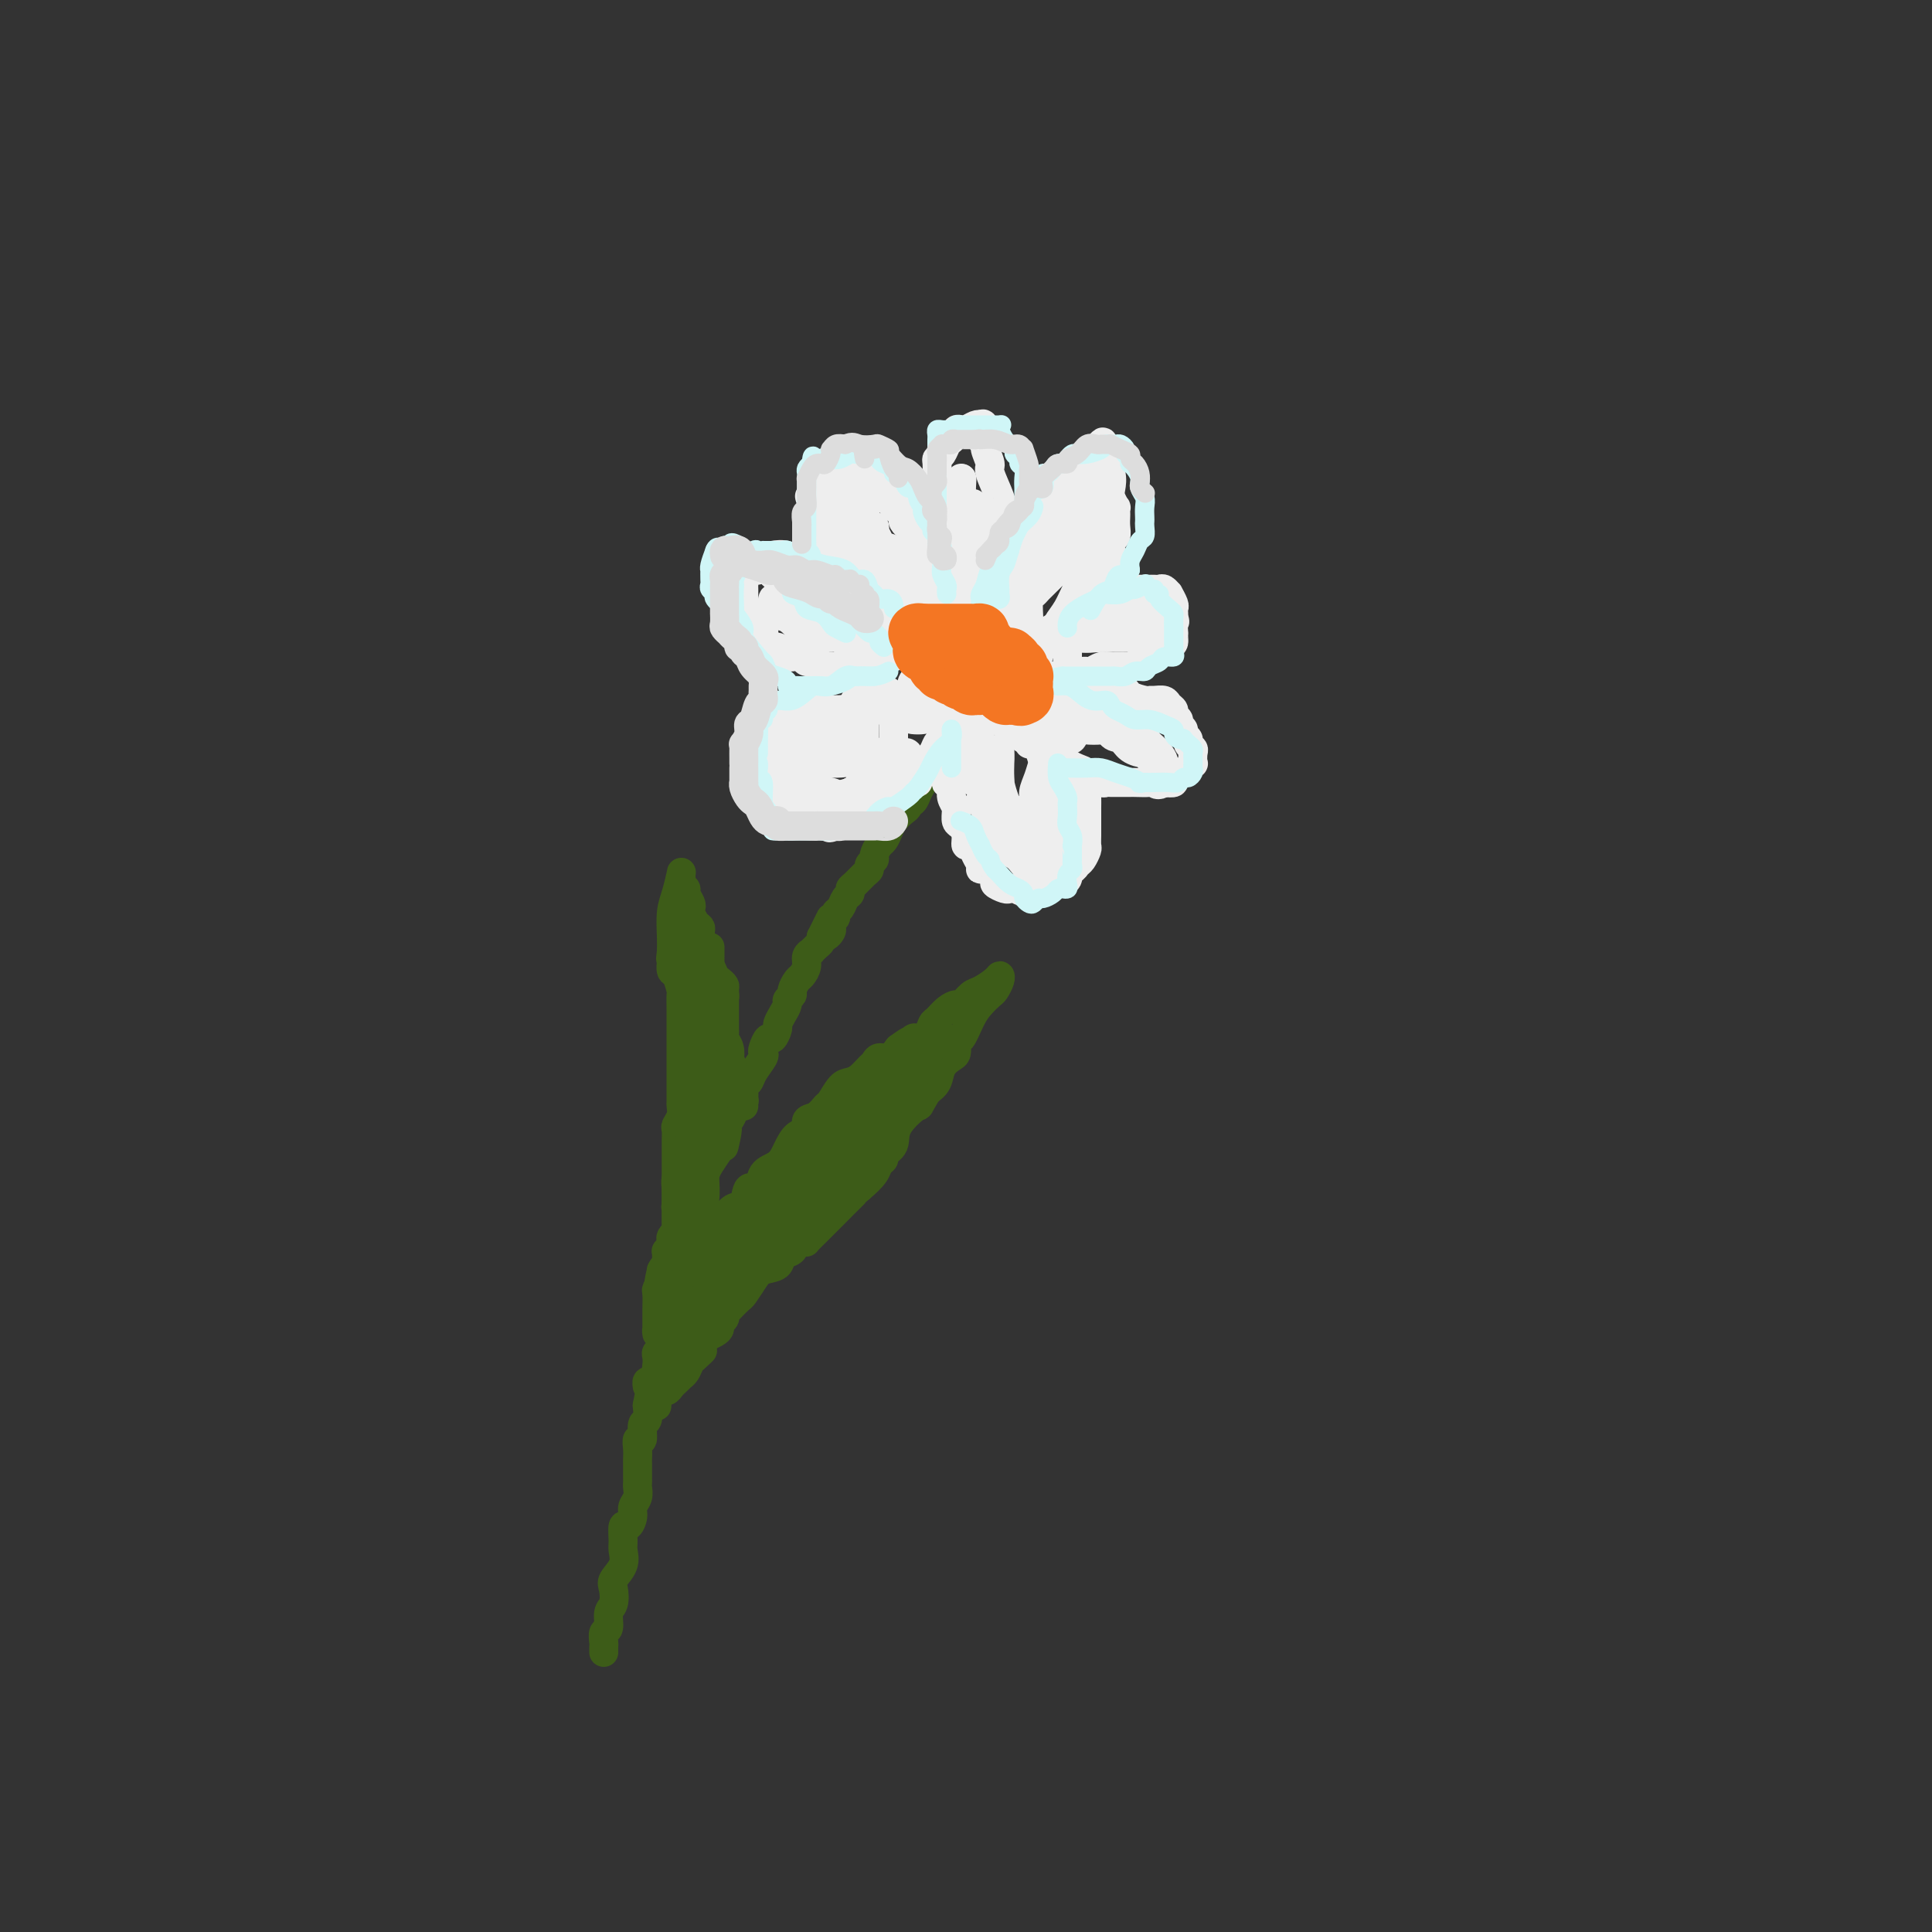 <svg viewBox='0 0 400 400' version='1.1' xmlns='http://www.w3.org/2000/svg' xmlns:xlink='http://www.w3.org/1999/xlink'><rect x="0" y="0" width="400" height="400" fill="#333333" stroke="none"/><g fill='none' stroke='#3D5C18' stroke-width='6' stroke-linecap='round' stroke-linejoin='round'><path d='M125,342c0.002,0.099 0.005,0.197 0,0c-0.005,-0.197 -0.016,-0.690 0,-1c0.016,-0.310 0.061,-0.438 0,-1c-0.061,-0.562 -0.226,-1.558 0,-2c0.226,-0.442 0.843,-0.330 1,-1c0.157,-0.670 -0.147,-2.121 0,-3c0.147,-0.879 0.743,-1.184 1,-2c0.257,-0.816 0.174,-2.142 0,-3c-0.174,-0.858 -0.440,-1.247 0,-2c0.440,-0.753 1.585,-1.871 2,-3c0.415,-1.129 0.101,-2.270 0,-3c-0.101,-0.730 0.010,-1.049 0,-2c-0.010,-0.951 -0.143,-2.534 0,-3c0.143,-0.466 0.560,0.184 1,0c0.440,-0.184 0.903,-1.202 1,-2c0.097,-0.798 -0.170,-1.378 0,-2c0.170,-0.622 0.778,-1.288 1,-2c0.222,-0.712 0.060,-1.471 0,-2c-0.060,-0.529 -0.016,-0.826 0,-1c0.016,-0.174 0.003,-0.223 0,-1c-0.003,-0.777 0.003,-2.282 0,-3c-0.003,-0.718 -0.016,-0.648 0,-1c0.016,-0.352 0.061,-1.125 0,-2c-0.061,-0.875 -0.226,-1.850 0,-2c0.226,-0.150 0.844,0.527 1,0c0.156,-0.527 -0.150,-2.257 0,-3c0.150,-0.743 0.757,-0.498 1,-1c0.243,-0.502 0.121,-1.751 0,-3'/><path d='M134,291c1.559,-8.248 0.958,-3.367 1,-2c0.042,1.367 0.728,-0.780 1,-2c0.272,-1.220 0.129,-1.514 0,-2c-0.129,-0.486 -0.246,-1.163 0,-2c0.246,-0.837 0.854,-1.834 1,-2c0.146,-0.166 -0.172,0.499 0,0c0.172,-0.499 0.833,-2.161 1,-3c0.167,-0.839 -0.162,-0.855 0,-1c0.162,-0.145 0.814,-0.419 1,-1c0.186,-0.581 -0.094,-1.469 0,-2c0.094,-0.531 0.561,-0.707 1,-1c0.439,-0.293 0.850,-0.704 1,-1c0.150,-0.296 0.039,-0.476 0,-1c-0.039,-0.524 -0.006,-1.391 0,-2c0.006,-0.609 -0.013,-0.961 0,-1c0.013,-0.039 0.060,0.236 0,0c-0.060,-0.236 -0.227,-0.984 0,-2c0.227,-1.016 0.850,-2.299 1,-3c0.150,-0.701 -0.171,-0.820 0,-1c0.171,-0.180 0.834,-0.419 1,-1c0.166,-0.581 -0.166,-1.502 0,-2c0.166,-0.498 0.829,-0.574 1,-1c0.171,-0.426 -0.150,-1.202 0,-2c0.150,-0.798 0.771,-1.616 1,-2c0.229,-0.384 0.064,-0.333 0,-1c-0.064,-0.667 -0.029,-2.051 0,-3c0.029,-0.949 0.052,-1.464 0,-2c-0.052,-0.536 -0.179,-1.092 0,-2c0.179,-0.908 0.664,-2.168 1,-3c0.336,-0.832 0.525,-1.238 1,-2c0.475,-0.762 1.238,-1.881 2,-3'/><path d='M149,238c2.544,-8.334 1.403,-2.670 1,-1c-0.403,1.670 -0.067,-0.656 0,-2c0.067,-1.344 -0.136,-1.707 0,-2c0.136,-0.293 0.610,-0.516 1,-1c0.390,-0.484 0.696,-1.228 1,-2c0.304,-0.772 0.605,-1.571 1,-2c0.395,-0.429 0.884,-0.490 1,-1c0.116,-0.510 -0.140,-1.471 0,-2c0.140,-0.529 0.678,-0.627 1,-1c0.322,-0.373 0.429,-1.022 1,-2c0.571,-0.978 1.606,-2.285 2,-3c0.394,-0.715 0.148,-0.840 0,-1c-0.148,-0.160 -0.198,-0.357 0,-1c0.198,-0.643 0.644,-1.733 1,-2c0.356,-0.267 0.621,0.290 1,0c0.379,-0.290 0.871,-1.425 1,-2c0.129,-0.575 -0.105,-0.588 0,-1c0.105,-0.412 0.549,-1.223 1,-2c0.451,-0.777 0.908,-1.522 1,-2c0.092,-0.478 -0.183,-0.691 0,-1c0.183,-0.309 0.824,-0.716 1,-1c0.176,-0.284 -0.111,-0.447 0,-1c0.111,-0.553 0.622,-1.497 1,-2c0.378,-0.503 0.622,-0.565 1,-1c0.378,-0.435 0.889,-1.244 1,-2c0.111,-0.756 -0.177,-1.459 0,-2c0.177,-0.541 0.818,-0.918 1,-1c0.182,-0.082 -0.096,0.133 0,0c0.096,-0.133 0.564,-0.613 1,-1c0.436,-0.387 0.839,-0.682 1,-1c0.161,-0.318 0.081,-0.659 0,-1'/><path d='M170,194c3.414,-7.046 1.450,-2.663 1,-1c-0.450,1.663 0.616,0.604 1,0c0.384,-0.604 0.088,-0.754 0,-1c-0.088,-0.246 0.032,-0.590 0,-1c-0.032,-0.410 -0.216,-0.887 0,-1c0.216,-0.113 0.832,0.139 1,0c0.168,-0.139 -0.113,-0.667 0,-1c0.113,-0.333 0.621,-0.469 1,-1c0.379,-0.531 0.630,-1.455 1,-2c0.370,-0.545 0.860,-0.709 1,-1c0.140,-0.291 -0.069,-0.708 0,-1c0.069,-0.292 0.415,-0.460 1,-1c0.585,-0.540 1.410,-1.453 2,-2c0.590,-0.547 0.946,-0.728 1,-1c0.054,-0.272 -0.193,-0.635 0,-1c0.193,-0.365 0.825,-0.731 1,-1c0.175,-0.269 -0.109,-0.442 0,-1c0.109,-0.558 0.610,-1.501 1,-2c0.390,-0.499 0.669,-0.553 1,-1c0.331,-0.447 0.715,-1.287 1,-2c0.285,-0.713 0.471,-1.299 1,-2c0.529,-0.701 1.399,-1.516 2,-2c0.601,-0.484 0.932,-0.638 1,-1c0.068,-0.362 -0.126,-0.932 0,-1c0.126,-0.068 0.572,0.366 1,0c0.428,-0.366 0.836,-1.533 1,-2c0.164,-0.467 0.082,-0.233 0,0'/><path d='M190,164c3.005,-5.005 0.518,-2.518 0,-2c-0.518,0.518 0.933,-0.933 2,-2c1.067,-1.067 1.749,-1.749 2,-2c0.251,-0.251 0.072,-0.072 0,0c-0.072,0.072 -0.036,0.036 0,0'/><path d='M145,263c-0.005,0.179 -0.009,0.358 0,0c0.009,-0.358 0.033,-1.254 0,-2c-0.033,-0.746 -0.122,-1.342 0,-2c0.122,-0.658 0.457,-1.378 1,-2c0.543,-0.622 1.296,-1.145 2,-2c0.704,-0.855 1.359,-2.041 2,-3c0.641,-0.959 1.269,-1.693 2,-2c0.731,-0.307 1.564,-0.189 2,-1c0.436,-0.811 0.473,-2.551 1,-3c0.527,-0.449 1.544,0.395 2,0c0.456,-0.395 0.351,-2.027 1,-3c0.649,-0.973 2.053,-1.287 3,-2c0.947,-0.713 1.436,-1.825 2,-3c0.564,-1.175 1.202,-2.413 2,-3c0.798,-0.587 1.757,-0.522 2,-1c0.243,-0.478 -0.230,-1.497 0,-2c0.230,-0.503 1.164,-0.488 2,-1c0.836,-0.512 1.575,-1.551 2,-2c0.425,-0.449 0.537,-0.309 1,-1c0.463,-0.691 1.276,-2.212 2,-3c0.724,-0.788 1.359,-0.842 2,-1c0.641,-0.158 1.288,-0.419 2,-1c0.712,-0.581 1.489,-1.482 2,-2c0.511,-0.518 0.755,-0.654 1,-1c0.245,-0.346 0.489,-0.901 1,-1c0.511,-0.099 1.289,0.257 2,0c0.711,-0.257 1.356,-1.129 2,-2'/><path d='M186,217c3.340,-2.484 2.191,-1.194 2,-1c-0.191,0.194 0.578,-0.706 1,-1c0.422,-0.294 0.497,0.020 1,0c0.503,-0.020 1.434,-0.374 2,-1c0.566,-0.626 0.767,-1.525 1,-2c0.233,-0.475 0.500,-0.527 1,-1c0.500,-0.473 1.235,-1.369 2,-2c0.765,-0.631 1.560,-0.999 2,-1c0.440,-0.001 0.524,0.363 1,0c0.476,-0.363 1.344,-1.454 2,-2c0.656,-0.546 1.101,-0.546 2,-1c0.899,-0.454 2.253,-1.363 3,-2c0.747,-0.637 0.888,-1.002 1,-1c0.112,0.002 0.196,0.372 0,1c-0.196,0.628 -0.672,1.514 -1,2c-0.328,0.486 -0.508,0.571 -1,1c-0.492,0.429 -1.295,1.203 -2,2c-0.705,0.797 -1.313,1.618 -2,3c-0.687,1.382 -1.454,3.325 -2,4c-0.546,0.675 -0.871,0.081 -1,0c-0.129,-0.081 -0.061,0.352 0,1c0.061,0.648 0.116,1.511 0,2c-0.116,0.489 -0.402,0.605 -1,1c-0.598,0.395 -1.507,1.068 -2,2c-0.493,0.932 -0.569,2.123 -1,3c-0.431,0.877 -1.215,1.438 -2,2'/><path d='M192,226c-2.383,4.052 -1.342,2.683 -2,3c-0.658,0.317 -3.017,2.322 -4,4c-0.983,1.678 -0.591,3.029 -1,4c-0.409,0.971 -1.620,1.561 -2,2c-0.380,0.439 0.072,0.725 0,1c-0.072,0.275 -0.669,0.537 -1,1c-0.331,0.463 -0.396,1.125 -1,2c-0.604,0.875 -1.749,1.963 -3,3c-1.251,1.037 -2.610,2.022 -4,3c-1.390,0.978 -2.810,1.949 -4,3c-1.190,1.051 -2.148,2.183 -3,3c-0.852,0.817 -1.597,1.318 -2,2c-0.403,0.682 -0.464,1.547 -1,2c-0.536,0.453 -1.548,0.496 -2,1c-0.452,0.504 -0.344,1.468 -1,2c-0.656,0.532 -2.077,0.632 -3,1c-0.923,0.368 -1.347,1.003 -2,2c-0.653,0.997 -1.534,2.358 -2,3c-0.466,0.642 -0.516,0.567 -1,1c-0.484,0.433 -1.402,1.373 -2,2c-0.598,0.627 -0.878,0.942 -1,1c-0.122,0.058 -0.087,-0.139 0,0c0.087,0.139 0.227,0.615 0,1c-0.227,0.385 -0.821,0.681 -1,1c-0.179,0.319 0.057,0.663 0,1c-0.057,0.337 -0.407,0.668 -1,1c-0.593,0.332 -1.429,0.666 -2,1c-0.571,0.334 -0.877,0.667 -1,1c-0.123,0.333 -0.061,0.667 0,1'/><path d='M145,279c-5.505,5.733 -1.268,2.064 0,1c1.268,-1.064 -0.435,0.475 -1,1c-0.565,0.525 0.007,0.035 0,0c-0.007,-0.035 -0.593,0.386 -1,1c-0.407,0.614 -0.634,1.421 -1,2c-0.366,0.579 -0.872,0.930 -1,1c-0.128,0.070 0.121,-0.141 0,0c-0.121,0.141 -0.610,0.634 -1,1c-0.390,0.366 -0.679,0.605 -1,1c-0.321,0.395 -0.675,0.947 -1,1c-0.325,0.053 -0.623,-0.392 -1,0c-0.377,0.392 -0.833,1.620 -1,2c-0.167,0.380 -0.045,-0.090 0,0c0.045,0.090 0.013,0.740 0,1c-0.013,0.260 -0.006,0.130 0,0'/><path d='M139,279c0.297,-0.739 0.595,-1.478 1,-2c0.405,-0.522 0.919,-0.828 1,-1c0.081,-0.172 -0.269,-0.209 0,-1c0.269,-0.791 1.157,-2.335 2,-3c0.843,-0.665 1.641,-0.452 2,-1c0.359,-0.548 0.280,-1.856 1,-3c0.720,-1.144 2.238,-2.122 3,-3c0.762,-0.878 0.766,-1.656 1,-2c0.234,-0.344 0.696,-0.256 1,-1c0.304,-0.744 0.449,-2.321 1,-3c0.551,-0.679 1.509,-0.461 2,-1c0.491,-0.539 0.516,-1.834 1,-3c0.484,-1.166 1.428,-2.204 2,-3c0.572,-0.796 0.773,-1.351 1,-2c0.227,-0.649 0.481,-1.392 1,-2c0.519,-0.608 1.304,-1.083 2,-2c0.696,-0.917 1.304,-2.278 2,-3c0.696,-0.722 1.482,-0.807 2,-1c0.518,-0.193 0.770,-0.496 1,-1c0.230,-0.504 0.440,-1.210 1,-2c0.560,-0.790 1.471,-1.665 2,-2c0.529,-0.335 0.678,-0.131 1,0c0.322,0.131 0.817,0.189 1,0c0.183,-0.189 0.052,-0.625 -1,0c-1.052,0.625 -3.026,2.313 -5,4'/><path d='M165,241c-1.671,1.687 -3.849,3.906 -6,6c-2.151,2.094 -4.276,4.063 -5,5c-0.724,0.937 -0.046,0.843 0,1c0.046,0.157 -0.541,0.565 -1,1c-0.459,0.435 -0.791,0.898 -1,1c-0.209,0.102 -0.296,-0.158 0,0c0.296,0.158 0.975,0.734 2,0c1.025,-0.734 2.395,-2.777 4,-4c1.605,-1.223 3.445,-1.625 5,-3c1.555,-1.375 2.824,-3.723 4,-5c1.176,-1.277 2.259,-1.482 3,-2c0.741,-0.518 1.142,-1.348 2,-2c0.858,-0.652 2.174,-1.125 3,-2c0.826,-0.875 1.161,-2.152 2,-3c0.839,-0.848 2.182,-1.267 3,-2c0.818,-0.733 1.112,-1.779 1,-2c-0.112,-0.221 -0.630,0.382 -1,1c-0.370,0.618 -0.593,1.252 -2,3c-1.407,1.748 -4.000,4.610 -6,7c-2.000,2.390 -3.409,4.309 -5,6c-1.591,1.691 -3.365,3.154 -4,4c-0.635,0.846 -0.133,1.074 0,1c0.133,-0.074 -0.105,-0.450 0,-1c0.105,-0.550 0.552,-1.275 1,-2'/><path d='M164,249c-1.758,2.154 1.847,-0.962 4,-3c2.153,-2.038 2.855,-2.997 4,-4c1.145,-1.003 2.734,-2.050 4,-3c1.266,-0.950 2.208,-1.802 3,-3c0.792,-1.198 1.435,-2.741 2,-4c0.565,-1.259 1.051,-2.235 2,-3c0.949,-0.765 2.360,-1.319 3,-2c0.640,-0.681 0.509,-1.490 1,-2c0.491,-0.510 1.603,-0.723 2,-1c0.397,-0.277 0.077,-0.618 0,-1c-0.077,-0.382 0.088,-0.804 0,-1c-0.088,-0.196 -0.429,-0.166 -1,0c-0.571,0.166 -1.372,0.467 -2,1c-0.628,0.533 -1.083,1.297 -2,2c-0.917,0.703 -2.296,1.345 -3,2c-0.704,0.655 -0.733,1.323 0,1c0.733,-0.323 2.230,-1.636 4,-3c1.770,-1.364 3.815,-2.778 5,-4c1.185,-1.222 1.511,-2.252 2,-3c0.489,-0.748 1.140,-1.214 1,-1c-0.140,0.214 -1.070,1.107 -2,2'/><path d='M191,219c3.884,-4.114 0.095,0.601 -2,3c-2.095,2.399 -2.497,2.482 -4,4c-1.503,1.518 -4.107,4.471 -6,6c-1.893,1.529 -3.076,1.634 -4,2c-0.924,0.366 -1.589,0.994 -2,1c-0.411,0.006 -0.569,-0.611 0,-1c0.569,-0.389 1.866,-0.550 3,-1c1.134,-0.450 2.105,-1.190 3,-2c0.895,-0.810 1.714,-1.690 2,-2c0.286,-0.310 0.041,-0.050 0,0c-0.041,0.050 0.123,-0.110 0,0c-0.123,0.110 -0.534,0.491 -1,1c-0.466,0.509 -0.987,1.145 -2,2c-1.013,0.855 -2.519,1.929 -4,3c-1.481,1.071 -2.936,2.138 -4,3c-1.064,0.862 -1.736,1.520 -2,2c-0.264,0.480 -0.118,0.784 0,1c0.118,0.216 0.210,0.346 1,0c0.790,-0.346 2.278,-1.167 3,-2c0.722,-0.833 0.677,-1.676 1,-2c0.323,-0.324 1.014,-0.128 1,0c-0.014,0.128 -0.733,0.189 -1,0c-0.267,-0.189 -0.082,-0.628 -1,0c-0.918,0.628 -2.939,2.323 -5,4c-2.061,1.677 -4.160,3.336 -6,5c-1.840,1.664 -3.420,3.332 -5,5'/><path d='M156,251c-5.977,5.978 -3.420,4.922 -3,5c0.420,0.078 -1.298,1.290 -2,2c-0.702,0.710 -0.389,0.920 0,1c0.389,0.080 0.853,0.031 1,0c0.147,-0.031 -0.024,-0.045 1,-1c1.024,-0.955 3.241,-2.851 6,-5c2.759,-2.149 6.058,-4.551 8,-6c1.942,-1.449 2.527,-1.944 3,-2c0.473,-0.056 0.834,0.329 1,0c0.166,-0.329 0.136,-1.370 0,-1c-0.136,0.370 -0.380,2.152 -1,3c-0.620,0.848 -1.616,0.764 -3,2c-1.384,1.236 -3.155,3.793 -4,5c-0.845,1.207 -0.763,1.064 -1,1c-0.237,-0.064 -0.792,-0.048 -1,0c-0.208,0.048 -0.068,0.129 0,0c0.068,-0.129 0.063,-0.467 1,-1c0.937,-0.533 2.816,-1.261 4,-2c1.184,-0.739 1.674,-1.490 2,-2c0.326,-0.510 0.490,-0.780 1,-1c0.510,-0.220 1.367,-0.390 2,-1c0.633,-0.610 1.042,-1.659 1,-2c-0.042,-0.341 -0.533,0.025 0,0c0.533,-0.025 2.091,-0.440 3,-1c0.909,-0.560 1.168,-1.266 2,-2c0.832,-0.734 2.238,-1.495 3,-2c0.762,-0.505 0.881,-0.752 1,-1'/><path d='M181,240c2.945,-2.144 1.309,-0.506 1,0c-0.309,0.506 0.710,-0.122 0,1c-0.710,1.122 -3.151,3.993 -4,5c-0.849,1.007 -0.108,0.151 -1,1c-0.892,0.849 -3.418,3.404 -5,5c-1.582,1.596 -2.220,2.234 -3,3c-0.780,0.766 -1.700,1.659 -2,2c-0.300,0.341 0.022,0.130 0,0c-0.022,-0.130 -0.387,-0.178 -1,0c-0.613,0.178 -1.473,0.583 -2,1c-0.527,0.417 -0.719,0.848 -1,1c-0.281,0.152 -0.651,0.026 -1,0c-0.349,-0.026 -0.679,0.047 -1,0c-0.321,-0.047 -0.635,-0.215 -1,0c-0.365,0.215 -0.781,0.813 -1,1c-0.219,0.187 -0.241,-0.038 -1,0c-0.759,0.038 -2.255,0.340 -3,1c-0.745,0.660 -0.739,1.678 -1,2c-0.261,0.322 -0.789,-0.051 -1,0c-0.211,0.051 -0.106,0.525 0,1'/><path d='M153,264c-2.344,1.108 -1.205,0.379 -1,0c0.205,-0.379 -0.525,-0.408 -1,0c-0.475,0.408 -0.696,1.252 -1,1c-0.304,-0.252 -0.692,-1.599 0,-3c0.692,-1.401 2.464,-2.856 4,-5c1.536,-2.144 2.835,-4.975 4,-7c1.165,-2.025 2.195,-3.242 3,-4c0.805,-0.758 1.384,-1.056 2,-2c0.616,-0.944 1.267,-2.532 2,-3c0.733,-0.468 1.547,0.185 2,0c0.453,-0.185 0.546,-1.209 1,-2c0.454,-0.791 1.270,-1.349 2,-2c0.730,-0.651 1.376,-1.394 2,-2c0.624,-0.606 1.227,-1.076 2,-2c0.773,-0.924 1.716,-2.302 2,-3c0.284,-0.698 -0.092,-0.715 0,-1c0.092,-0.285 0.651,-0.837 1,-1c0.349,-0.163 0.488,0.063 1,0c0.512,-0.063 1.398,-0.415 2,-1c0.602,-0.585 0.921,-1.403 1,-2c0.079,-0.597 -0.082,-0.975 0,-1c0.082,-0.025 0.407,0.301 1,0c0.593,-0.301 1.455,-1.229 2,-2c0.545,-0.771 0.772,-1.386 1,-2'/><path d='M185,220c4.189,-4.580 1.161,-1.031 0,0c-1.161,1.031 -0.456,-0.456 0,-1c0.456,-0.544 0.661,-0.147 1,0c0.339,0.147 0.811,0.042 1,0c0.189,-0.042 0.094,-0.021 0,0'/><path d='M154,229c-0.030,-0.416 -0.060,-0.833 0,-1c0.060,-0.167 0.208,-0.086 0,0c-0.208,0.086 -0.774,0.177 -1,0c-0.226,-0.177 -0.113,-0.621 0,-1c0.113,-0.379 0.226,-0.694 0,-1c-0.226,-0.306 -0.792,-0.605 -1,-1c-0.208,-0.395 -0.060,-0.888 0,-1c0.060,-0.112 0.030,0.157 0,0c-0.030,-0.157 -0.060,-0.742 0,-1c0.060,-0.258 0.208,-0.191 0,-1c-0.208,-0.809 -0.774,-2.493 -1,-3c-0.226,-0.507 -0.113,0.163 0,0c0.113,-0.163 0.226,-1.161 0,-2c-0.226,-0.839 -0.793,-1.521 -1,-2c-0.207,-0.479 -0.056,-0.757 0,-1c0.056,-0.243 0.015,-0.452 0,-1c-0.015,-0.548 -0.004,-1.436 0,-2c0.004,-0.564 0.001,-0.806 0,-1c-0.001,-0.194 -0.000,-0.341 0,-1c0.000,-0.659 0.000,-1.829 0,-3'/><path d='M150,206c-0.615,-3.510 -0.154,-0.785 0,0c0.154,0.785 0.000,-0.371 0,-1c-0.000,-0.629 0.154,-0.731 0,-1c-0.154,-0.269 -0.615,-0.706 -1,-1c-0.385,-0.294 -0.696,-0.446 -1,-1c-0.304,-0.554 -0.603,-1.509 -1,-2c-0.397,-0.491 -0.891,-0.516 -1,-1c-0.109,-0.484 0.168,-1.425 0,-2c-0.168,-0.575 -0.780,-0.783 -1,-1c-0.220,-0.217 -0.049,-0.443 0,-1c0.049,-0.557 -0.026,-1.445 0,-2c0.026,-0.555 0.152,-0.778 0,-1c-0.152,-0.222 -0.581,-0.445 -1,-1c-0.419,-0.555 -0.829,-1.444 -1,-2c-0.171,-0.556 -0.102,-0.779 0,-1c0.102,-0.221 0.238,-0.440 0,-1c-0.238,-0.560 -0.848,-1.459 -1,-2c-0.152,-0.541 0.156,-0.723 0,-1c-0.156,-0.277 -0.777,-0.651 -1,-1c-0.223,-0.349 -0.050,-0.675 0,-1c0.050,-0.325 -0.025,-0.649 0,-1c0.025,-0.351 0.150,-0.729 0,0c-0.150,0.729 -0.576,2.567 -1,4c-0.424,1.433 -0.845,2.463 -1,4c-0.155,1.537 -0.044,3.582 0,5c0.044,1.418 0.022,2.209 0,3'/><path d='M139,197c-0.313,2.518 -0.094,1.312 0,1c0.094,-0.312 0.064,0.268 0,1c-0.064,0.732 -0.161,1.615 0,2c0.161,0.385 0.579,0.270 1,1c0.421,0.730 0.845,2.304 1,3c0.155,0.696 0.042,0.513 0,1c-0.042,0.487 -0.011,1.643 0,3c0.011,1.357 0.003,2.914 0,4c-0.003,1.086 -0.001,1.699 0,2c0.001,0.301 0.000,0.288 0,1c-0.000,0.712 0.000,2.149 0,3c-0.000,0.851 -0.000,1.116 0,2c0.000,0.884 0.001,2.386 0,3c-0.001,0.614 -0.004,0.340 0,1c0.004,0.660 0.015,2.256 0,3c-0.015,0.744 -0.057,0.637 0,1c0.057,0.363 0.211,1.197 0,2c-0.211,0.803 -0.789,1.576 -1,2c-0.211,0.424 -0.057,0.499 0,1c0.057,0.501 0.015,1.430 0,2c-0.015,0.570 -0.004,0.783 0,1c0.004,0.217 0.001,0.439 0,1c-0.001,0.561 -0.000,1.460 0,2c0.000,0.540 0.000,0.722 0,1c-0.000,0.278 -0.000,0.651 0,1c0.000,0.349 0.000,0.675 0,1c-0.000,0.325 -0.000,0.651 0,1c0.000,0.349 0.000,0.722 0,1c-0.000,0.278 -0.000,0.459 0,1c0.000,0.541 0.000,1.440 0,2c-0.000,0.560 -0.000,0.780 0,1'/><path d='M140,249c0.154,8.266 0.040,2.931 0,1c-0.040,-1.931 -0.007,-0.459 0,0c0.007,0.459 -0.012,-0.094 0,-1c0.012,-0.906 0.056,-2.163 0,-3c-0.056,-0.837 -0.212,-1.254 0,-2c0.212,-0.746 0.792,-1.823 1,-3c0.208,-1.177 0.046,-2.456 0,-3c-0.046,-0.544 0.025,-0.354 0,-1c-0.025,-0.646 -0.146,-2.127 0,-3c0.146,-0.873 0.560,-1.136 1,-2c0.440,-0.864 0.906,-2.327 1,-3c0.094,-0.673 -0.185,-0.554 0,-1c0.185,-0.446 0.833,-1.455 1,-2c0.167,-0.545 -0.147,-0.625 0,-1c0.147,-0.375 0.756,-1.046 1,-2c0.244,-0.954 0.122,-2.192 0,-3c-0.122,-0.808 -0.243,-1.185 0,-2c0.243,-0.815 0.850,-2.066 1,-3c0.150,-0.934 -0.156,-1.549 0,-2c0.156,-0.451 0.774,-0.737 1,-1c0.226,-0.263 0.061,-0.504 0,-1c-0.061,-0.496 -0.016,-1.246 0,-2c0.016,-0.754 0.004,-1.511 0,-2c-0.004,-0.489 -0.001,-0.711 0,-1c0.001,-0.289 0.001,-0.644 0,-1'/><path d='M147,205c1.083,-6.937 0.290,-2.278 0,-1c-0.290,1.278 -0.078,-0.825 0,-2c0.078,-1.175 0.021,-1.421 0,-2c-0.021,-0.579 -0.006,-1.490 0,-2c0.006,-0.510 0.001,-0.619 0,-1c-0.001,-0.381 0.000,-1.032 0,-1c-0.000,0.032 -0.003,0.749 0,1c0.003,0.251 0.011,0.036 0,1c-0.011,0.964 -0.041,3.106 0,5c0.041,1.894 0.155,3.540 0,5c-0.155,1.460 -0.577,2.734 -1,4c-0.423,1.266 -0.845,2.525 -1,4c-0.155,1.475 -0.042,3.168 0,4c0.042,0.832 0.012,0.804 0,1c-0.012,0.196 -0.006,0.618 0,1c0.006,0.382 0.012,0.725 0,1c-0.012,0.275 -0.042,0.481 0,1c0.042,0.519 0.155,1.351 0,2c-0.155,0.649 -0.577,1.115 -1,2c-0.423,0.885 -0.845,2.187 -1,3c-0.155,0.813 -0.041,1.135 0,2c0.041,0.865 0.011,2.271 0,3c-0.011,0.729 -0.003,0.780 0,1c0.003,0.220 0.002,0.610 0,1'/><path d='M143,238c-0.615,6.367 -0.151,2.283 0,1c0.151,-1.283 -0.011,0.234 0,1c0.011,0.766 0.195,0.780 0,1c-0.195,0.220 -0.770,0.645 -1,1c-0.230,0.355 -0.114,0.640 0,1c0.114,0.360 0.226,0.793 0,1c-0.226,0.207 -0.789,0.186 -1,0c-0.211,-0.186 -0.072,-0.539 0,-1c0.072,-0.461 0.075,-1.031 0,-2c-0.075,-0.969 -0.228,-2.339 0,-3c0.228,-0.661 0.835,-0.615 1,-1c0.165,-0.385 -0.114,-1.202 0,-2c0.114,-0.798 0.622,-1.576 1,-2c0.378,-0.424 0.626,-0.495 1,-1c0.374,-0.505 0.875,-1.445 1,-2c0.125,-0.555 -0.125,-0.727 0,-1c0.125,-0.273 0.626,-0.648 1,-1c0.374,-0.352 0.622,-0.680 1,-1c0.378,-0.320 0.886,-0.633 1,-1c0.114,-0.367 -0.165,-0.788 0,-1c0.165,-0.212 0.773,-0.214 1,0c0.227,0.214 0.071,0.645 0,1c-0.071,0.355 -0.058,0.634 0,1c0.058,0.366 0.159,0.819 0,1c-0.159,0.181 -0.580,0.091 -1,0'/><path d='M148,228c-0.316,0.591 -0.605,0.568 -1,0c-0.395,-0.568 -0.894,-1.682 -1,-3c-0.106,-1.318 0.182,-2.840 0,-4c-0.182,-1.160 -0.833,-1.959 -1,-3c-0.167,-1.041 0.151,-2.323 0,-4c-0.151,-1.677 -0.773,-3.749 -1,-5c-0.227,-1.251 -0.061,-1.683 0,-2c0.061,-0.317 0.016,-0.521 0,-1c-0.016,-0.479 -0.004,-1.234 0,-2c0.004,-0.766 0.001,-1.543 0,-2c-0.001,-0.457 0.001,-0.595 0,-1c-0.001,-0.405 -0.004,-1.077 0,-2c0.004,-0.923 0.015,-2.097 0,-3c-0.015,-0.903 -0.057,-1.537 0,-2c0.057,-0.463 0.211,-0.757 0,-1c-0.211,-0.243 -0.789,-0.436 -1,0c-0.211,0.436 -0.057,1.502 0,3c0.057,1.498 0.015,3.429 0,5c-0.015,1.571 -0.004,2.781 0,5c0.004,2.219 0.001,5.445 0,8c-0.001,2.555 -0.000,4.438 0,6c0.000,1.562 0.000,2.803 0,4c-0.000,1.197 -0.000,2.351 0,3c0.000,0.649 0.000,0.792 0,1c-0.000,0.208 -0.000,0.479 0,1c0.000,0.521 0.000,1.292 0,2c-0.000,0.708 -0.000,1.354 0,2'/><path d='M143,233c-0.152,6.542 -0.030,2.899 0,2c0.030,-0.899 -0.030,0.948 0,2c0.030,1.052 0.152,1.308 0,2c-0.152,0.692 -0.577,1.820 -1,3c-0.423,1.180 -0.844,2.411 -1,3c-0.156,0.589 -0.045,0.537 0,1c0.045,0.463 0.026,1.443 0,2c-0.026,0.557 -0.060,0.691 0,1c0.060,0.309 0.212,0.793 0,1c-0.212,0.207 -0.789,0.136 -1,0c-0.211,-0.136 -0.055,-0.339 0,0c0.055,0.339 0.011,1.218 0,2c-0.011,0.782 0.011,1.466 0,2c-0.011,0.534 -0.054,0.916 0,1c0.054,0.084 0.207,-0.131 0,0c-0.207,0.131 -0.773,0.609 -1,1c-0.227,0.391 -0.114,0.695 0,1c0.114,0.305 0.228,0.610 0,1c-0.228,0.390 -0.797,0.865 -1,1c-0.203,0.135 -0.040,-0.070 0,0c0.040,0.070 -0.042,0.414 0,1c0.042,0.586 0.207,1.415 0,2c-0.207,0.585 -0.788,0.925 -1,1c-0.212,0.075 -0.057,-0.114 0,0c0.057,0.114 0.015,0.531 0,1c-0.015,0.469 -0.004,0.991 0,1c0.004,0.009 0.002,-0.496 0,-1'/><path d='M137,264c-1.033,4.626 -0.616,0.692 0,-1c0.616,-1.692 1.432,-1.143 2,-2c0.568,-0.857 0.888,-3.121 2,-5c1.112,-1.879 3.016,-3.371 4,-5c0.984,-1.629 1.049,-3.393 1,-5c-0.049,-1.607 -0.210,-3.058 0,-4c0.210,-0.942 0.792,-1.376 1,-2c0.208,-0.624 0.042,-1.437 0,-2c-0.042,-0.563 0.041,-0.877 0,-1c-0.041,-0.123 -0.207,-0.056 0,0c0.207,0.056 0.785,0.101 1,0c0.215,-0.101 0.065,-0.347 0,-1c-0.065,-0.653 -0.046,-1.712 0,-2c0.046,-0.288 0.118,0.194 0,1c-0.118,0.806 -0.427,1.935 -1,4c-0.573,2.065 -1.410,5.067 -2,7c-0.590,1.933 -0.933,2.797 -1,4c-0.067,1.203 0.141,2.746 0,4c-0.141,1.254 -0.630,2.220 -1,3c-0.370,0.780 -0.621,1.375 -1,2c-0.379,0.625 -0.886,1.281 -1,2c-0.114,0.719 0.165,1.502 0,2c-0.165,0.498 -0.775,0.711 -1,1c-0.225,0.289 -0.064,0.654 0,1c0.064,0.346 0.032,0.673 0,1'/><path d='M140,266c-1.177,5.112 -0.118,1.893 0,1c0.118,-0.893 -0.704,0.539 -1,1c-0.296,0.461 -0.064,-0.049 0,0c0.064,0.049 -0.038,0.656 0,1c0.038,0.344 0.217,0.424 0,1c-0.217,0.576 -0.829,1.647 -1,2c-0.171,0.353 0.098,-0.011 0,0c-0.098,0.011 -0.562,0.397 -1,1c-0.438,0.603 -0.849,1.424 -1,2c-0.151,0.576 -0.040,0.906 0,1c0.040,0.094 0.011,-0.048 0,0c-0.011,0.048 -0.004,0.285 0,0c0.004,-0.285 0.005,-1.090 0,-2c-0.005,-0.910 -0.015,-1.923 0,-3c0.015,-1.077 0.057,-2.219 0,-3c-0.057,-0.781 -0.211,-1.201 0,-1c0.211,0.201 0.789,1.023 1,2c0.211,0.977 0.057,2.110 0,3c-0.057,0.890 -0.015,1.538 0,2c0.015,0.462 0.004,0.740 0,1c-0.004,0.260 -0.001,0.503 0,1c0.001,0.497 0.001,1.249 0,2'/><path d='M137,278c-0.072,1.963 -0.750,1.870 -1,2c-0.250,0.130 -0.070,0.484 0,1c0.070,0.516 0.029,1.195 0,2c-0.029,0.805 -0.046,1.736 0,2c0.046,0.264 0.156,-0.139 0,0c-0.156,0.139 -0.578,0.821 -1,1c-0.422,0.179 -0.844,-0.144 -1,0c-0.156,0.144 -0.044,0.755 0,1c0.044,0.245 0.022,0.122 0,0'/></g>
<g fill='none' stroke='#F99E1B' stroke-width='6' stroke-linecap='round' stroke-linejoin='round'><path d='M192,136c-0.012,0.334 -0.025,0.667 0,1c0.025,0.333 0.087,0.665 0,1c-0.087,0.335 -0.321,0.672 0,1c0.321,0.328 1.199,0.647 2,1c0.801,0.353 1.524,0.739 2,1c0.476,0.261 0.703,0.395 1,1c0.297,0.605 0.662,1.679 1,2c0.338,0.321 0.649,-0.111 1,0c0.351,0.111 0.742,0.766 1,1c0.258,0.234 0.383,0.048 1,0c0.617,-0.048 1.724,0.044 2,0c0.276,-0.044 -0.281,-0.222 0,0c0.281,0.222 1.399,0.844 2,1c0.601,0.156 0.686,-0.154 1,0c0.314,0.154 0.858,0.773 1,1c0.142,0.227 -0.117,0.061 0,0c0.117,-0.061 0.610,-0.016 1,0c0.390,0.016 0.678,0.005 1,0c0.322,-0.005 0.677,-0.004 1,0c0.323,0.004 0.612,0.011 1,0c0.388,-0.011 0.874,-0.042 1,0c0.126,0.042 -0.107,0.155 0,0c0.107,-0.155 0.553,-0.577 1,-1'/><path d='M213,146c2.321,0.074 0.623,-0.741 0,-1c-0.623,-0.259 -0.171,0.037 0,0c0.171,-0.037 0.060,-0.406 0,-1c-0.060,-0.594 -0.068,-1.413 0,-2c0.068,-0.587 0.211,-0.943 0,-1c-0.211,-0.057 -0.778,0.183 -1,0c-0.222,-0.183 -0.101,-0.789 0,-1c0.101,-0.211 0.182,-0.026 0,0c-0.182,0.026 -0.626,-0.106 -1,0c-0.374,0.106 -0.678,0.450 -1,0c-0.322,-0.450 -0.664,-1.693 -1,-2c-0.336,-0.307 -0.667,0.324 -1,0c-0.333,-0.324 -0.667,-1.602 -1,-2c-0.333,-0.398 -0.664,0.086 -1,0c-0.336,-0.086 -0.678,-0.741 -1,-1c-0.322,-0.259 -0.625,-0.122 -1,0c-0.375,0.122 -0.821,0.229 -1,0c-0.179,-0.229 -0.089,-0.794 0,-1c0.089,-0.206 0.177,-0.054 0,0c-0.177,0.054 -0.621,0.011 -1,0c-0.379,-0.011 -0.694,0.012 -1,0c-0.306,-0.012 -0.604,-0.058 -1,0c-0.396,0.058 -0.890,0.222 -1,0c-0.110,-0.222 0.163,-0.829 0,-1c-0.163,-0.171 -0.761,0.094 -1,0c-0.239,-0.094 -0.120,-0.547 0,-1'/><path d='M198,132c-1.570,-0.619 -0.995,-0.167 -1,0c-0.005,0.167 -0.590,0.048 -1,0c-0.410,-0.048 -0.645,-0.024 -1,0c-0.355,0.024 -0.829,0.048 -1,0c-0.171,-0.048 -0.040,-0.169 0,0c0.040,0.169 -0.011,0.627 0,1c0.011,0.373 0.083,0.659 0,1c-0.083,0.341 -0.320,0.736 0,1c0.320,0.264 1.199,0.395 2,1c0.801,0.605 1.524,1.682 2,2c0.476,0.318 0.706,-0.125 1,0c0.294,0.125 0.652,0.818 1,1c0.348,0.182 0.687,-0.148 1,0c0.313,0.148 0.599,0.776 1,1c0.401,0.224 0.917,0.046 1,0c0.083,-0.046 -0.266,0.039 0,0c0.266,-0.039 1.149,-0.203 2,0c0.851,0.203 1.672,0.772 2,1c0.328,0.228 0.164,0.114 0,0'/><path d='M207,141c2.189,1.154 1.161,1.039 1,1c-0.161,-0.039 0.546,-0.000 1,0c0.454,0.000 0.654,-0.038 1,0c0.346,0.038 0.837,0.151 1,0c0.163,-0.151 -0.001,-0.566 0,-1c0.001,-0.434 0.166,-0.886 0,-1c-0.166,-0.114 -0.662,0.109 -1,0c-0.338,-0.109 -0.516,-0.550 -1,-1c-0.484,-0.450 -1.272,-0.909 -2,-1c-0.728,-0.091 -1.396,0.185 -2,0c-0.604,-0.185 -1.142,-0.831 -2,-1c-0.858,-0.169 -2.034,0.140 -3,0c-0.966,-0.140 -1.723,-0.728 -2,-1c-0.277,-0.272 -0.074,-0.228 0,0c0.074,0.228 0.020,0.638 0,1c-0.020,0.362 -0.005,0.674 0,1c0.005,0.326 0.002,0.664 0,1c-0.002,0.336 -0.001,0.668 0,1'/><path d='M198,140c0.040,0.917 1.139,1.710 2,2c0.861,0.290 1.485,0.078 2,0c0.515,-0.078 0.922,-0.021 1,0c0.078,0.021 -0.171,0.006 0,0c0.171,-0.006 0.763,-0.002 1,0c0.237,0.002 0.118,0.001 0,0'/></g>
<g fill='none' stroke='#EEEEEE' stroke-width='6' stroke-linecap='round' stroke-linejoin='round'><path d='M197,124c-0.002,-0.441 -0.003,-0.883 0,-1c0.003,-0.117 0.011,0.090 0,0c-0.011,-0.090 -0.041,-0.476 0,-1c0.041,-0.524 0.155,-1.187 0,-2c-0.155,-0.813 -0.578,-1.775 -1,-2c-0.422,-0.225 -0.844,0.288 -1,0c-0.156,-0.288 -0.046,-1.375 0,-2c0.046,-0.625 0.026,-0.787 0,-1c-0.026,-0.213 -0.060,-0.476 0,-1c0.060,-0.524 0.212,-1.310 0,-2c-0.212,-0.690 -0.789,-1.285 -1,-2c-0.211,-0.715 -0.057,-1.551 0,-2c0.057,-0.449 0.015,-0.509 0,-1c-0.015,-0.491 -0.004,-1.411 0,-2c0.004,-0.589 0.001,-0.848 0,-1c-0.001,-0.152 -0.001,-0.198 0,-1c0.001,-0.802 0.003,-2.360 0,-3c-0.003,-0.640 -0.012,-0.360 0,-1c0.012,-0.640 0.044,-2.199 0,-3c-0.044,-0.801 -0.166,-0.846 0,-1c0.166,-0.154 0.619,-0.419 1,-1c0.381,-0.581 0.690,-1.480 1,-2c0.310,-0.520 0.622,-0.661 1,-1c0.378,-0.339 0.821,-0.874 1,-1c0.179,-0.126 0.093,0.159 0,0c-0.093,-0.159 -0.193,-0.761 0,-1c0.193,-0.239 0.681,-0.116 1,0c0.319,0.116 0.471,0.223 1,0c0.529,-0.223 1.437,-0.778 2,-1c0.563,-0.222 0.782,-0.111 1,0'/><path d='M203,88c1.327,-0.902 0.143,0.843 0,2c-0.143,1.157 0.754,1.726 1,2c0.246,0.274 -0.159,0.254 0,1c0.159,0.746 0.884,2.256 1,3c0.116,0.744 -0.375,0.720 0,2c0.375,1.280 1.617,3.865 2,5c0.383,1.135 -0.094,0.819 0,1c0.094,0.181 0.757,0.858 1,1c0.243,0.142 0.065,-0.252 0,0c-0.065,0.252 -0.017,1.151 0,2c0.017,0.849 0.005,1.649 0,2c-0.005,0.351 -0.001,0.252 0,1c0.001,0.748 0.000,2.343 0,3c-0.000,0.657 -0.000,0.375 0,1c0.000,0.625 0.000,2.156 0,3c-0.000,0.844 -0.000,1.000 0,1c0.000,0.000 0.000,-0.155 0,0c-0.000,0.155 -0.000,0.620 0,1c0.000,0.380 0.000,0.675 0,1c-0.000,0.325 -0.000,0.678 0,1c0.000,0.322 0.000,0.611 0,1c-0.000,0.389 -0.000,0.878 0,1c0.000,0.122 0.000,-0.121 0,0c-0.000,0.121 -0.000,0.607 0,1c0.000,0.393 0.000,0.693 0,1c-0.000,0.307 -0.000,0.621 0,1c0.000,0.379 0.000,0.823 0,1c-0.000,0.177 -0.000,0.089 0,0'/><path d='M208,127c-0.226,3.046 -0.793,0.663 -1,0c-0.207,-0.663 -0.056,0.396 0,1c0.056,0.604 0.015,0.754 0,1c-0.015,0.246 -0.004,0.588 0,1c0.004,0.412 0.001,0.894 0,1c-0.001,0.106 -0.000,-0.164 0,0c0.000,0.164 0.000,0.761 0,1c-0.000,0.239 -0.000,0.119 0,0'/><path d='M207,132c-0.001,-0.363 -0.001,-0.726 0,-1c0.001,-0.274 0.004,-0.459 0,-1c-0.004,-0.541 -0.016,-1.440 0,-2c0.016,-0.560 0.061,-0.783 0,-1c-0.061,-0.217 -0.228,-0.429 0,-1c0.228,-0.571 0.850,-1.501 1,-2c0.150,-0.499 -0.171,-0.566 0,-1c0.171,-0.434 0.833,-1.233 1,-2c0.167,-0.767 -0.161,-1.501 0,-2c0.161,-0.499 0.813,-0.763 1,-1c0.187,-0.237 -0.090,-0.448 0,-1c0.090,-0.552 0.548,-1.446 1,-2c0.452,-0.554 0.899,-0.767 1,-1c0.101,-0.233 -0.145,-0.485 0,-1c0.145,-0.515 0.682,-1.292 1,-2c0.318,-0.708 0.419,-1.346 1,-2c0.581,-0.654 1.642,-1.323 2,-2c0.358,-0.677 0.012,-1.360 0,-2c-0.012,-0.640 0.308,-1.236 1,-2c0.692,-0.764 1.754,-1.696 2,-2c0.246,-0.304 -0.323,0.020 0,0c0.323,-0.020 1.540,-0.384 2,-1c0.460,-0.616 0.165,-1.485 0,-2c-0.165,-0.515 -0.198,-0.678 0,-1c0.198,-0.322 0.628,-0.805 1,-1c0.372,-0.195 0.687,-0.104 1,0c0.313,0.104 0.623,0.220 1,0c0.377,-0.220 0.822,-0.777 1,-1c0.178,-0.223 0.089,-0.111 0,0'/><path d='M225,95c2.303,-3.057 1.061,-0.698 1,0c-0.061,0.698 1.059,-0.264 2,0c0.941,0.264 1.702,1.755 2,3c0.298,1.245 0.132,2.246 0,3c-0.132,0.754 -0.232,1.262 0,2c0.232,0.738 0.794,1.706 1,2c0.206,0.294 0.056,-0.086 0,0c-0.056,0.086 -0.019,0.638 0,1c0.019,0.362 0.019,0.533 0,1c-0.019,0.467 -0.057,1.228 0,2c0.057,0.772 0.207,1.554 0,2c-0.207,0.446 -0.773,0.554 -1,1c-0.227,0.446 -0.116,1.228 0,2c0.116,0.772 0.238,1.535 0,2c-0.238,0.465 -0.837,0.634 -1,1c-0.163,0.366 0.110,0.929 0,1c-0.110,0.071 -0.603,-0.350 -1,0c-0.397,0.350 -0.699,1.470 -1,2c-0.301,0.530 -0.601,0.471 -1,1c-0.399,0.529 -0.898,1.647 -1,2c-0.102,0.353 0.193,-0.059 0,0c-0.193,0.059 -0.875,0.590 -1,1c-0.125,0.410 0.307,0.698 0,1c-0.307,0.302 -1.353,0.619 -2,1c-0.647,0.381 -0.894,0.828 -1,1c-0.106,0.172 -0.070,0.070 0,0c0.070,-0.070 0.173,-0.107 0,0c-0.173,0.107 -0.624,0.359 -1,1c-0.376,0.641 -0.678,1.673 -1,2c-0.322,0.327 -0.663,-0.049 -1,0c-0.337,0.049 -0.668,0.525 -1,1'/><path d='M217,131c-2.233,2.498 -1.317,1.244 -1,1c0.317,-0.244 0.033,0.522 0,1c-0.033,0.478 0.183,0.667 0,1c-0.183,0.333 -0.767,0.809 -1,1c-0.233,0.191 -0.117,0.095 0,0'/><path d='M215,136c-0.098,-0.365 -0.196,-0.731 0,-1c0.196,-0.269 0.687,-0.443 1,-1c0.313,-0.557 0.450,-1.497 1,-2c0.550,-0.503 1.513,-0.569 2,-1c0.487,-0.431 0.496,-1.229 1,-2c0.504,-0.771 1.501,-1.517 2,-2c0.499,-0.483 0.501,-0.704 1,-1c0.499,-0.296 1.496,-0.668 2,-1c0.504,-0.332 0.516,-0.624 1,-1c0.484,-0.376 1.439,-0.837 2,-1c0.561,-0.163 0.727,-0.030 1,0c0.273,0.030 0.652,-0.045 1,0c0.348,0.045 0.665,0.208 1,0c0.335,-0.208 0.689,-0.788 1,-1c0.311,-0.212 0.581,-0.057 1,0c0.419,0.057 0.987,0.015 1,0c0.013,-0.015 -0.529,-0.004 0,0c0.529,0.004 2.131,0.001 3,0c0.869,-0.001 1.006,-0.002 1,0c-0.006,0.002 -0.155,0.005 0,0c0.155,-0.005 0.615,-0.017 1,0c0.385,0.017 0.695,0.064 1,0c0.305,-0.064 0.603,-0.238 1,0c0.397,0.238 0.891,0.890 1,1c0.109,0.110 -0.167,-0.321 0,0c0.167,0.321 0.777,1.395 1,2c0.223,0.605 0.060,0.740 0,1c-0.060,0.260 -0.017,0.646 0,1c0.017,0.354 0.009,0.677 0,1'/><path d='M243,128c0.464,1.030 0.125,0.605 0,1c-0.125,0.395 -0.034,1.610 0,2c0.034,0.390 0.013,-0.046 0,0c-0.013,0.046 -0.018,0.573 0,1c0.018,0.427 0.059,0.755 0,1c-0.059,0.245 -0.218,0.408 -1,1c-0.782,0.592 -2.188,1.612 -3,2c-0.812,0.388 -1.030,0.142 -1,0c0.030,-0.142 0.306,-0.182 0,0c-0.306,0.182 -1.196,0.585 -2,1c-0.804,0.415 -1.524,0.844 -2,1c-0.476,0.156 -0.708,0.041 -1,0c-0.292,-0.041 -0.645,-0.007 -1,0c-0.355,0.007 -0.711,-0.012 -1,0c-0.289,0.012 -0.511,0.056 -1,0c-0.489,-0.056 -1.244,-0.211 -2,0c-0.756,0.211 -1.512,0.789 -2,1c-0.488,0.211 -0.709,0.057 -1,0c-0.291,-0.057 -0.651,-0.016 -1,0c-0.349,0.016 -0.685,0.008 -1,0c-0.315,-0.008 -0.609,-0.016 -1,0c-0.391,0.016 -0.879,0.057 -1,0c-0.121,-0.057 0.126,-0.211 0,0c-0.126,0.211 -0.626,0.789 -1,1c-0.374,0.211 -0.622,0.057 -1,0c-0.378,-0.057 -0.885,-0.015 -1,0c-0.115,0.015 0.161,0.004 0,0c-0.161,-0.004 -0.760,-0.001 -1,0c-0.240,0.001 -0.120,0.001 0,0'/><path d='M217,140c0.161,-0.009 0.322,-0.017 1,0c0.678,0.017 1.873,0.060 3,0c1.127,-0.060 2.184,-0.222 3,0c0.816,0.222 1.389,0.829 2,1c0.611,0.171 1.261,-0.095 2,0c0.739,0.095 1.567,0.551 2,1c0.433,0.449 0.469,0.891 1,1c0.531,0.109 1.556,-0.114 2,0c0.444,0.114 0.308,0.566 1,1c0.692,0.434 2.213,0.851 3,1c0.787,0.149 0.842,0.029 1,0c0.158,-0.029 0.419,0.034 1,0c0.581,-0.034 1.480,-0.164 2,0c0.520,0.164 0.660,0.621 1,1c0.340,0.379 0.880,0.679 1,1c0.120,0.321 -0.179,0.663 0,1c0.179,0.337 0.837,0.668 1,1c0.163,0.332 -0.167,0.666 0,1c0.167,0.334 0.833,0.667 1,1c0.167,0.333 -0.165,0.665 0,1c0.165,0.335 0.829,0.672 1,1c0.171,0.328 -0.149,0.647 0,1c0.149,0.353 0.769,0.738 1,1c0.231,0.262 0.074,0.399 0,1c-0.074,0.601 -0.066,1.666 0,2c0.066,0.334 0.191,-0.065 0,0c-0.191,0.065 -0.698,0.592 -1,1c-0.302,0.408 -0.401,0.697 -1,1c-0.599,0.303 -1.700,0.620 -2,1c-0.300,0.380 0.200,0.823 0,1c-0.200,0.177 -1.100,0.089 -2,0'/><path d='M241,162c-1.366,0.928 -1.781,0.249 -2,0c-0.219,-0.249 -0.243,-0.067 -1,0c-0.757,0.067 -2.248,0.018 -3,0c-0.752,-0.018 -0.765,-0.005 -1,0c-0.235,0.005 -0.692,0.002 -1,0c-0.308,-0.002 -0.467,-0.005 -1,0c-0.533,0.005 -1.439,0.016 -2,0c-0.561,-0.016 -0.776,-0.060 -1,0c-0.224,0.060 -0.458,0.224 -1,0c-0.542,-0.224 -1.393,-0.834 -2,-1c-0.607,-0.166 -0.971,0.113 -1,0c-0.029,-0.113 0.276,-0.619 0,-1c-0.276,-0.381 -1.135,-0.637 -2,-1c-0.865,-0.363 -1.737,-0.833 -2,-1c-0.263,-0.167 0.085,-0.030 0,0c-0.085,0.030 -0.601,-0.047 -1,0c-0.399,0.047 -0.680,0.219 -1,0c-0.320,-0.219 -0.678,-0.828 -1,-1c-0.322,-0.172 -0.607,0.095 -1,0c-0.393,-0.095 -0.894,-0.551 -1,-1c-0.106,-0.449 0.181,-0.891 0,-1c-0.181,-0.109 -0.832,0.115 -1,0c-0.168,-0.115 0.147,-0.569 0,-1c-0.147,-0.431 -0.756,-0.837 -1,-1c-0.244,-0.163 -0.122,-0.081 0,0'/><path d='M211,151c0.388,-0.057 0.776,-0.114 1,0c0.224,0.114 0.285,0.399 1,1c0.715,0.601 2.085,1.519 3,2c0.915,0.481 1.375,0.527 2,1c0.625,0.473 1.415,1.373 2,2c0.585,0.627 0.966,0.979 1,1c0.034,0.021 -0.278,-0.290 0,0c0.278,0.290 1.146,1.182 2,2c0.854,0.818 1.693,1.564 2,2c0.307,0.436 0.082,0.563 0,1c-0.082,0.437 -0.022,1.185 0,2c0.022,0.815 0.006,1.699 0,2c-0.006,0.301 -0.002,0.021 0,0c0.002,-0.021 0.001,0.217 0,1c-0.001,0.783 -0.003,2.112 0,3c0.003,0.888 0.012,1.337 0,2c-0.012,0.663 -0.044,1.541 0,2c0.044,0.459 0.165,0.500 0,1c-0.165,0.500 -0.617,1.461 -1,2c-0.383,0.539 -0.698,0.656 -1,1c-0.302,0.344 -0.592,0.914 -1,1c-0.408,0.086 -0.935,-0.313 -1,0c-0.065,0.313 0.333,1.338 0,2c-0.333,0.662 -1.395,0.962 -2,1c-0.605,0.038 -0.753,-0.186 -1,0c-0.247,0.186 -0.595,0.782 -1,1c-0.405,0.218 -0.868,0.058 -1,0c-0.132,-0.058 0.068,-0.016 0,0c-0.068,0.016 -0.403,0.004 -1,0c-0.597,-0.004 -1.456,-0.001 -2,0c-0.544,0.001 -0.772,0.001 -1,0'/><path d='M212,184c-1.808,0.928 -0.328,0.250 0,0c0.328,-0.250 -0.494,-0.070 -1,0c-0.506,0.070 -0.694,0.031 -1,0c-0.306,-0.031 -0.729,-0.055 -1,0c-0.271,0.055 -0.388,0.187 -1,0c-0.612,-0.187 -1.718,-0.693 -2,-1c-0.282,-0.307 0.261,-0.413 0,-1c-0.261,-0.587 -1.327,-1.654 -2,-2c-0.673,-0.346 -0.955,0.028 -1,0c-0.045,-0.028 0.146,-0.458 0,-1c-0.146,-0.542 -0.630,-1.196 -1,-2c-0.370,-0.804 -0.625,-1.759 -1,-2c-0.375,-0.241 -0.871,0.230 -1,0c-0.129,-0.230 0.109,-1.162 0,-2c-0.109,-0.838 -0.564,-1.582 -1,-2c-0.436,-0.418 -0.853,-0.510 -1,-1c-0.147,-0.490 -0.024,-1.377 0,-2c0.024,-0.623 -0.050,-0.980 0,-1c0.050,-0.020 0.224,0.298 0,0c-0.224,-0.298 -0.845,-1.211 -1,-2c-0.155,-0.789 0.154,-1.454 0,-2c-0.154,-0.546 -0.773,-0.973 -1,-1c-0.227,-0.027 -0.061,0.344 0,0c0.061,-0.344 0.016,-1.404 0,-2c-0.016,-0.596 -0.004,-0.727 0,-1c0.004,-0.273 0.001,-0.686 0,-1c-0.001,-0.314 -0.000,-0.529 0,-1c0.000,-0.471 0.000,-1.198 0,-2c-0.000,-0.802 -0.000,-1.677 0,-2c0.000,-0.323 0.000,-0.092 0,0c-0.000,0.092 -0.000,0.046 0,0'/><path d='M196,151c-0.030,-0.514 -0.060,-1.028 0,-1c0.060,0.028 0.209,0.598 0,1c-0.209,0.402 -0.776,0.635 -1,1c-0.224,0.365 -0.105,0.861 0,1c0.105,0.139 0.196,-0.080 0,0c-0.196,0.080 -0.680,0.459 -1,1c-0.320,0.541 -0.477,1.245 -1,2c-0.523,0.755 -1.411,1.562 -2,2c-0.589,0.438 -0.878,0.509 -1,1c-0.122,0.491 -0.075,1.403 0,2c0.075,0.597 0.179,0.880 0,1c-0.179,0.120 -0.643,0.077 -1,0c-0.357,-0.077 -0.609,-0.188 -1,0c-0.391,0.188 -0.921,0.676 -1,1c-0.079,0.324 0.295,0.483 0,1c-0.295,0.517 -1.258,1.392 -2,2c-0.742,0.608 -1.262,0.950 -2,1c-0.738,0.050 -1.693,-0.193 -2,0c-0.307,0.193 0.034,0.823 0,1c-0.034,0.177 -0.444,-0.097 -1,0c-0.556,0.097 -1.259,0.566 -2,1c-0.741,0.434 -1.522,0.835 -2,1c-0.478,0.165 -0.654,0.096 -1,0c-0.346,-0.096 -0.862,-0.218 -1,0c-0.138,0.218 0.104,0.777 0,1c-0.104,0.223 -0.552,0.112 -1,0'/><path d='M173,171c-2.031,0.773 -1.107,0.207 -1,0c0.107,-0.207 -0.602,-0.055 -1,0c-0.398,0.055 -0.487,0.015 -1,0c-0.513,-0.015 -1.452,-0.003 -2,0c-0.548,0.003 -0.706,-0.001 -1,0c-0.294,0.001 -0.723,0.008 -1,0c-0.277,-0.008 -0.403,-0.030 -1,0c-0.597,0.030 -1.666,0.111 -2,0c-0.334,-0.111 0.065,-0.415 0,-1c-0.065,-0.585 -0.596,-1.452 -1,-2c-0.404,-0.548 -0.683,-0.776 -1,-1c-0.317,-0.224 -0.673,-0.445 -1,-1c-0.327,-0.555 -0.623,-1.444 -1,-2c-0.377,-0.556 -0.833,-0.778 -1,-1c-0.167,-0.222 -0.045,-0.443 0,-1c0.045,-0.557 0.012,-1.448 0,-2c-0.012,-0.552 -0.003,-0.764 0,-1c0.003,-0.236 0.001,-0.497 0,-1c-0.001,-0.503 -0.001,-1.248 0,-2c0.001,-0.752 0.002,-1.511 0,-2c-0.002,-0.489 -0.009,-0.708 0,-1c0.009,-0.292 0.034,-0.656 0,-1c-0.034,-0.344 -0.125,-0.668 0,-1c0.125,-0.332 0.467,-0.671 1,-1c0.533,-0.329 1.256,-0.648 2,-1c0.744,-0.352 1.509,-0.738 2,-1c0.491,-0.262 0.709,-0.399 1,-1c0.291,-0.601 0.655,-1.666 1,-2c0.345,-0.334 0.670,0.064 1,0c0.330,-0.064 0.666,-0.590 1,-1c0.334,-0.410 0.667,-0.705 1,-1'/><path d='M168,143c2.039,-1.719 2.637,-2.516 3,-3c0.363,-0.484 0.492,-0.655 1,-1c0.508,-0.345 1.396,-0.863 2,-1c0.604,-0.137 0.925,0.108 1,0c0.075,-0.108 -0.095,-0.569 0,-1c0.095,-0.431 0.456,-0.834 1,-1c0.544,-0.166 1.269,-0.096 2,0c0.731,0.096 1.466,0.218 2,0c0.534,-0.218 0.867,-0.777 1,-1c0.133,-0.223 0.067,-0.112 0,0'/><path d='M185,134c-0.016,0.301 -0.033,0.601 0,1c0.033,0.399 0.114,0.895 0,1c-0.114,0.105 -0.425,-0.182 -1,0c-0.575,0.182 -1.415,0.833 -2,1c-0.585,0.167 -0.916,-0.152 -1,0c-0.084,0.152 0.080,0.773 0,1c-0.080,0.227 -0.405,0.061 -1,0c-0.595,-0.061 -1.459,-0.016 -2,0c-0.541,0.016 -0.757,0.004 -1,0c-0.243,-0.004 -0.512,-0.000 -1,0c-0.488,0.000 -1.194,-0.004 -2,0c-0.806,0.004 -1.711,0.016 -2,0c-0.289,-0.016 0.040,-0.061 0,0c-0.040,0.061 -0.448,0.226 -1,0c-0.552,-0.226 -1.248,-0.845 -2,-1c-0.752,-0.155 -1.561,0.154 -2,0c-0.439,-0.154 -0.509,-0.773 -1,-1c-0.491,-0.227 -1.402,-0.064 -2,0c-0.598,0.064 -0.881,0.027 -1,0c-0.119,-0.027 -0.073,-0.045 0,0c0.073,0.045 0.175,0.153 0,0c-0.175,-0.153 -0.625,-0.566 -1,-1c-0.375,-0.434 -0.675,-0.890 -1,-1c-0.325,-0.110 -0.674,0.125 -1,0c-0.326,-0.125 -0.629,-0.611 -1,-1c-0.371,-0.389 -0.811,-0.682 -1,-1c-0.189,-0.318 -0.128,-0.663 0,-1c0.128,-0.337 0.322,-0.668 0,-1c-0.322,-0.332 -1.161,-0.666 -2,-1'/><path d='M156,129c-2.486,-1.550 -1.202,-0.926 -1,-1c0.202,-0.074 -0.678,-0.846 -1,-1c-0.322,-0.154 -0.086,0.310 0,0c0.086,-0.310 0.023,-1.392 0,-2c-0.023,-0.608 -0.006,-0.740 0,-1c0.006,-0.260 -0.001,-0.647 0,-1c0.001,-0.353 0.008,-0.673 0,-1c-0.008,-0.327 -0.031,-0.662 0,-1c0.031,-0.338 0.116,-0.678 0,-1c-0.116,-0.322 -0.435,-0.625 0,-1c0.435,-0.375 1.623,-0.821 2,-1c0.377,-0.179 -0.055,-0.090 0,0c0.055,0.090 0.599,0.181 1,0c0.401,-0.181 0.659,-0.633 1,-1c0.341,-0.367 0.764,-0.649 1,-1c0.236,-0.351 0.283,-0.770 1,-1c0.717,-0.230 2.103,-0.272 3,0c0.897,0.272 1.305,0.856 2,1c0.695,0.144 1.678,-0.154 2,0c0.322,0.154 -0.017,0.760 0,1c0.017,0.240 0.389,0.115 1,0c0.611,-0.115 1.459,-0.220 2,0c0.541,0.220 0.774,0.766 1,1c0.226,0.234 0.445,0.157 1,0c0.555,-0.157 1.448,-0.393 2,0c0.552,0.393 0.764,1.413 1,2c0.236,0.587 0.496,0.739 1,1c0.504,0.261 1.252,0.630 2,1'/><path d='M178,122c0.736,0.571 0.577,-0.001 1,0c0.423,0.001 1.427,0.574 2,1c0.573,0.426 0.713,0.707 1,1c0.287,0.293 0.721,0.600 1,1c0.279,0.400 0.404,0.892 1,1c0.596,0.108 1.662,-0.167 2,0c0.338,0.167 -0.054,0.777 0,1c0.054,0.223 0.553,0.060 1,0c0.447,-0.060 0.842,-0.017 1,0c0.158,0.017 0.079,0.009 0,0'/><path d='M190,130c0.087,0.422 0.174,0.843 0,1c-0.174,0.157 -0.610,0.049 -1,0c-0.390,-0.049 -0.734,-0.041 -1,0c-0.266,0.041 -0.452,0.114 -1,0c-0.548,-0.114 -1.457,-0.415 -2,-1c-0.543,-0.585 -0.719,-1.453 -1,-2c-0.281,-0.547 -0.667,-0.772 -1,-1c-0.333,-0.228 -0.614,-0.459 -1,-1c-0.386,-0.541 -0.877,-1.392 -1,-2c-0.123,-0.608 0.122,-0.975 0,-1c-0.122,-0.025 -0.611,0.291 -1,0c-0.389,-0.291 -0.679,-1.188 -1,-2c-0.321,-0.812 -0.674,-1.540 -1,-2c-0.326,-0.460 -0.626,-0.653 -1,-1c-0.374,-0.347 -0.821,-0.849 -1,-1c-0.179,-0.151 -0.090,0.047 0,0c0.090,-0.047 0.182,-0.341 0,-1c-0.182,-0.659 -0.636,-1.683 -1,-2c-0.364,-0.317 -0.637,0.074 -1,0c-0.363,-0.074 -0.815,-0.611 -1,-1c-0.185,-0.389 -0.103,-0.629 0,-1c0.103,-0.371 0.226,-0.872 0,-1c-0.226,-0.128 -0.800,0.117 -1,0c-0.200,-0.117 -0.026,-0.595 0,-1c0.026,-0.405 -0.095,-0.736 0,-1c0.095,-0.264 0.407,-0.463 1,-1c0.593,-0.537 1.467,-1.414 2,-2c0.533,-0.586 0.724,-0.882 1,-1c0.276,-0.118 0.638,-0.059 1,0'/><path d='M177,105c0.798,-1.018 0.791,-0.063 1,0c0.209,0.063 0.632,-0.768 1,-1c0.368,-0.232 0.681,0.133 1,0c0.319,-0.133 0.645,-0.765 1,-1c0.355,-0.235 0.739,-0.073 1,0c0.261,0.073 0.399,0.058 1,0c0.601,-0.058 1.667,-0.159 2,0c0.333,0.159 -0.066,0.580 0,1c0.066,0.420 0.596,0.841 1,1c0.404,0.159 0.682,0.056 1,0c0.318,-0.056 0.676,-0.066 1,0c0.324,0.066 0.615,0.206 1,1c0.385,0.794 0.863,2.240 1,3c0.137,0.760 -0.069,0.832 0,1c0.069,0.168 0.412,0.430 1,1c0.588,0.570 1.419,1.447 2,2c0.581,0.553 0.911,0.781 1,1c0.089,0.219 -0.063,0.430 0,1c0.063,0.570 0.343,1.500 1,2c0.657,0.500 1.693,0.568 2,1c0.307,0.432 -0.114,1.226 0,2c0.114,0.774 0.762,1.527 1,2c0.238,0.473 0.064,0.666 0,1c-0.064,0.334 -0.018,0.810 0,1c0.018,0.190 0.009,0.095 0,0'/><path d='M198,118c0.121,-0.222 0.242,-0.444 0,-1c-0.242,-0.556 -0.848,-1.445 -1,-2c-0.152,-0.555 0.152,-0.774 0,-1c-0.152,-0.226 -0.758,-0.457 -1,-1c-0.242,-0.543 -0.121,-1.399 0,-2c0.121,-0.601 0.243,-0.949 0,-1c-0.243,-0.051 -0.849,0.194 -1,0c-0.151,-0.194 0.154,-0.825 0,-1c-0.154,-0.175 -0.766,0.108 -1,0c-0.234,-0.108 -0.091,-0.606 0,-1c0.091,-0.394 0.130,-0.683 0,-1c-0.130,-0.317 -0.430,-0.663 -1,-1c-0.570,-0.337 -1.411,-0.664 -2,-1c-0.589,-0.336 -0.928,-0.682 -1,-1c-0.072,-0.318 0.121,-0.607 0,-1c-0.121,-0.393 -0.557,-0.890 -1,-1c-0.443,-0.110 -0.892,0.167 -1,0c-0.108,-0.167 0.126,-0.777 0,-1c-0.126,-0.223 -0.611,-0.060 -1,0c-0.389,0.060 -0.681,0.016 -1,0c-0.319,-0.016 -0.664,-0.004 -1,0c-0.336,0.004 -0.664,0.001 -1,0c-0.336,-0.001 -0.681,-0.000 -1,0c-0.319,0.000 -0.611,0.000 -1,0c-0.389,-0.000 -0.874,-0.000 -1,0c-0.126,0.000 0.107,0.000 0,0c-0.107,-0.000 -0.553,-0.000 -1,0'/><path d='M180,101c-2.189,-0.777 -1.160,-0.220 -1,0c0.160,0.220 -0.548,0.105 -1,0c-0.452,-0.105 -0.647,-0.198 -1,0c-0.353,0.198 -0.864,0.686 -1,1c-0.136,0.314 0.103,0.454 0,1c-0.103,0.546 -0.550,1.498 -1,2c-0.450,0.502 -0.905,0.554 -1,1c-0.095,0.446 0.171,1.287 0,2c-0.171,0.713 -0.778,1.298 -1,2c-0.222,0.702 -0.060,1.520 0,2c0.060,0.480 0.016,0.620 0,1c-0.016,0.380 -0.004,0.998 0,1c0.004,0.002 0.001,-0.614 0,-1c-0.001,-0.386 -0.000,-0.542 0,-1c0.000,-0.458 0.000,-1.220 0,-2c-0.000,-0.780 -0.000,-1.580 0,-2c0.000,-0.420 0.000,-0.459 0,-1c-0.000,-0.541 -0.000,-1.583 0,-2c0.000,-0.417 0.000,-0.208 0,0'/><path d='M173,104c0.414,0.089 0.828,0.177 1,0c0.172,-0.177 0.102,-0.621 0,-1c-0.102,-0.379 -0.237,-0.694 0,-1c0.237,-0.306 0.847,-0.603 1,-1c0.153,-0.397 -0.152,-0.895 0,-1c0.152,-0.105 0.760,0.183 1,0c0.240,-0.183 0.111,-0.835 0,-1c-0.111,-0.165 -0.205,0.159 0,0c0.205,-0.159 0.709,-0.800 1,-1c0.291,-0.200 0.368,0.041 1,0c0.632,-0.041 1.818,-0.362 3,0c1.182,0.362 2.358,1.409 3,2c0.642,0.591 0.749,0.725 1,1c0.251,0.275 0.646,0.691 1,1c0.354,0.309 0.667,0.513 1,1c0.333,0.487 0.685,1.258 1,2c0.315,0.742 0.591,1.454 1,2c0.409,0.546 0.950,0.924 1,2c0.050,1.076 -0.392,2.849 0,4c0.392,1.151 1.619,1.681 2,2c0.381,0.319 -0.083,0.426 0,1c0.083,0.574 0.715,1.616 1,2c0.285,0.384 0.224,0.110 0,0c-0.224,-0.110 -0.612,-0.055 -1,0'/><path d='M192,118c1.156,2.722 0.047,0.526 -1,0c-1.047,-0.526 -2.032,0.616 -3,0c-0.968,-0.616 -1.919,-2.992 -3,-4c-1.081,-1.008 -2.294,-0.650 -3,-1c-0.706,-0.350 -0.907,-1.409 -1,-2c-0.093,-0.591 -0.079,-0.714 0,-1c0.079,-0.286 0.223,-0.733 0,-1c-0.223,-0.267 -0.813,-0.352 -1,0c-0.187,0.352 0.030,1.142 0,2c-0.030,0.858 -0.305,1.786 0,3c0.305,1.214 1.192,2.715 2,4c0.808,1.285 1.538,2.356 2,3c0.462,0.644 0.658,0.862 1,1c0.342,0.138 0.832,0.197 1,0c0.168,-0.197 0.014,-0.652 0,-1c-0.014,-0.348 0.113,-0.591 0,-1c-0.113,-0.409 -0.464,-0.984 -1,-2c-0.536,-1.016 -1.255,-2.471 -2,-4c-0.745,-1.529 -1.516,-3.131 -2,-4c-0.484,-0.869 -0.679,-1.004 -1,-1c-0.321,0.004 -0.766,0.148 -1,0c-0.234,-0.148 -0.256,-0.587 0,0c0.256,0.587 0.790,2.198 2,4c1.210,1.802 3.095,3.793 4,5c0.905,1.207 0.830,1.631 1,2c0.170,0.369 0.585,0.685 1,1'/><path d='M187,121c1.111,1.868 0.887,1.038 1,1c0.113,-0.038 0.563,0.716 1,1c0.437,0.284 0.862,0.098 1,0c0.138,-0.098 -0.009,-0.108 0,0c0.009,0.108 0.174,0.336 1,0c0.826,-0.336 2.311,-1.234 3,-2c0.689,-0.766 0.581,-1.399 1,-2c0.419,-0.601 1.366,-1.169 2,-2c0.634,-0.831 0.954,-1.924 1,-3c0.046,-1.076 -0.184,-2.133 0,-3c0.184,-0.867 0.781,-1.542 1,-2c0.219,-0.458 0.059,-0.699 0,-1c-0.059,-0.301 -0.016,-0.661 0,-1c0.016,-0.339 0.004,-0.655 0,-1c-0.004,-0.345 -0.001,-0.719 0,-1c0.001,-0.281 0.000,-0.470 0,-1c-0.000,-0.530 -0.000,-1.400 0,-2c0.000,-0.600 0.000,-0.929 0,-1c-0.000,-0.071 -0.000,0.115 0,0c0.000,-0.115 0.000,-0.531 0,-1c-0.000,-0.469 -0.000,-0.991 0,-1c0.000,-0.009 0.000,0.496 0,1'/><path d='M199,100c0.309,-2.335 0.083,0.327 0,2c-0.083,1.673 -0.022,2.359 0,3c0.022,0.641 0.006,1.239 0,2c-0.006,0.761 -0.002,1.685 0,2c0.002,0.315 0.000,0.021 0,1c-0.000,0.979 -0.000,3.232 0,4c0.000,0.768 0.000,0.051 0,0c-0.000,-0.051 -0.000,0.564 0,1c0.000,0.436 -0.000,0.694 0,1c0.000,0.306 0.000,0.659 0,1c-0.000,0.341 -0.000,0.668 0,1c0.000,0.332 0.001,0.667 0,1c-0.001,0.333 -0.003,0.664 0,1c0.003,0.336 0.012,0.679 0,1c-0.012,0.321 -0.044,0.622 0,1c0.044,0.378 0.163,0.833 0,1c-0.163,0.167 -0.610,0.045 -1,0c-0.390,-0.045 -0.723,-0.012 -1,0c-0.277,0.012 -0.498,0.003 -1,0c-0.502,-0.003 -1.286,-0.001 -1,0c0.286,0.001 1.643,0.000 3,0'/><path d='M198,123c0.038,3.574 0.634,1.010 1,0c0.366,-1.010 0.501,-0.467 1,0c0.499,0.467 1.362,0.857 2,1c0.638,0.143 1.051,0.037 1,0c-0.051,-0.037 -0.564,-0.006 0,1c0.564,1.006 2.207,2.986 3,4c0.793,1.014 0.737,1.060 1,1c0.263,-0.060 0.844,-0.227 1,0c0.156,0.227 -0.112,0.849 0,1c0.112,0.151 0.605,-0.169 1,0c0.395,0.169 0.693,0.827 1,1c0.307,0.173 0.622,-0.138 1,0c0.378,0.138 0.820,0.725 1,1c0.180,0.275 0.100,0.238 0,0c-0.100,-0.238 -0.220,-0.676 0,-1c0.220,-0.324 0.779,-0.534 1,-1c0.221,-0.466 0.102,-1.187 0,-3c-0.102,-1.813 -0.189,-4.716 0,-7c0.189,-2.284 0.654,-3.948 1,-6c0.346,-2.052 0.574,-4.493 1,-6c0.426,-1.507 1.052,-2.081 2,-3c0.948,-0.919 2.218,-2.183 3,-3c0.782,-0.817 1.075,-1.189 2,-2c0.925,-0.811 2.483,-2.063 3,-3c0.517,-0.937 -0.006,-1.561 0,-2c0.006,-0.439 0.540,-0.695 1,-1c0.460,-0.305 0.846,-0.659 1,-1c0.154,-0.341 0.077,-0.671 0,-1'/><path d='M227,93c2.072,-2.642 1.251,-1.247 1,0c-0.251,1.247 0.069,2.346 0,3c-0.069,0.654 -0.527,0.863 -1,2c-0.473,1.137 -0.960,3.204 -2,5c-1.040,1.796 -2.633,3.322 -4,5c-1.367,1.678 -2.506,3.508 -4,6c-1.494,2.492 -3.341,5.647 -4,7c-0.659,1.353 -0.129,0.904 0,1c0.129,0.096 -0.143,0.738 0,1c0.143,0.262 0.701,0.144 1,0c0.299,-0.144 0.338,-0.316 1,-1c0.662,-0.684 1.947,-1.881 3,-3c1.053,-1.119 1.876,-2.160 3,-3c1.124,-0.840 2.550,-1.480 3,-2c0.450,-0.520 -0.076,-0.920 0,-1c0.076,-0.080 0.754,0.158 1,0c0.246,-0.158 0.060,-0.714 0,-1c-0.060,-0.286 0.007,-0.303 0,0c-0.007,0.303 -0.086,0.925 0,2c0.086,1.075 0.339,2.602 0,4c-0.339,1.398 -1.269,2.665 -2,4c-0.731,1.335 -1.264,2.736 -2,4c-0.736,1.264 -1.675,2.391 -2,3c-0.325,0.609 -0.037,0.699 0,1c0.037,0.301 -0.176,0.813 0,1c0.176,0.187 0.740,0.050 1,0c0.260,-0.050 0.217,-0.014 1,0c0.783,0.014 2.391,0.007 4,0'/><path d='M225,131c1.903,-0.539 3.661,-2.888 5,-4c1.339,-1.112 2.259,-0.989 3,-1c0.741,-0.011 1.304,-0.158 1,0c-0.304,0.158 -1.475,0.621 -2,1c-0.525,0.379 -0.403,0.675 -1,1c-0.597,0.325 -1.911,0.679 -3,1c-1.089,0.321 -1.952,0.607 -3,1c-1.048,0.393 -2.280,0.892 -3,1c-0.720,0.108 -0.928,-0.174 -1,0c-0.072,0.174 -0.009,0.804 0,1c0.009,0.196 -0.037,-0.042 1,0c1.037,0.042 3.158,0.365 5,0c1.842,-0.365 3.407,-1.418 5,-2c1.593,-0.582 3.215,-0.693 4,-1c0.785,-0.307 0.732,-0.811 1,-1c0.268,-0.189 0.856,-0.062 1,0c0.144,0.062 -0.156,0.058 0,0c0.156,-0.058 0.770,-0.169 1,0c0.230,0.169 0.077,0.620 0,1c-0.077,0.380 -0.079,0.690 0,1c0.079,0.310 0.238,0.619 0,1c-0.238,0.381 -0.873,0.834 -1,1c-0.127,0.166 0.253,0.044 0,0c-0.253,-0.044 -1.140,-0.012 -2,0c-0.860,0.012 -1.695,0.003 -2,0c-0.305,-0.003 -0.082,-0.001 -1,0c-0.918,0.001 -2.977,0.000 -4,0c-1.023,-0.000 -1.012,-0.000 -1,0'/><path d='M228,132c-1.851,0.151 -0.979,0.028 -1,0c-0.021,-0.028 -0.934,0.038 -2,0c-1.066,-0.038 -2.286,-0.179 -3,0c-0.714,0.179 -0.923,0.677 -1,1c-0.077,0.323 -0.021,0.472 0,1c0.021,0.528 0.009,1.437 0,2c-0.009,0.563 -0.015,0.780 0,1c0.015,0.220 0.049,0.443 0,1c-0.049,0.557 -0.183,1.447 0,2c0.183,0.553 0.681,0.767 1,1c0.319,0.233 0.457,0.484 1,1c0.543,0.516 1.491,1.298 2,2c0.509,0.702 0.580,1.323 1,2c0.420,0.677 1.191,1.409 2,2c0.809,0.591 1.658,1.040 2,1c0.342,-0.040 0.179,-0.571 0,0c-0.179,0.571 -0.374,2.243 0,3c0.374,0.757 1.316,0.599 2,1c0.684,0.401 1.110,1.360 2,2c0.890,0.640 2.242,0.960 3,1c0.758,0.040 0.920,-0.199 1,0c0.080,0.199 0.078,0.838 0,1c-0.078,0.162 -0.231,-0.153 0,0c0.231,0.153 0.845,0.773 1,1c0.155,0.227 -0.151,0.061 0,0c0.151,-0.061 0.757,-0.017 1,0c0.243,0.017 0.121,0.009 0,0'/><path d='M240,158c1.665,0.588 0.827,-0.942 0,-2c-0.827,-1.058 -1.645,-1.643 -2,-2c-0.355,-0.357 -0.248,-0.484 -1,-1c-0.752,-0.516 -2.365,-1.420 -3,-2c-0.635,-0.580 -0.294,-0.835 -2,-2c-1.706,-1.165 -5.460,-3.240 -7,-4c-1.540,-0.760 -0.868,-0.204 -1,0c-0.132,0.204 -1.068,0.057 -2,0c-0.932,-0.057 -1.858,-0.022 -3,0c-1.142,0.022 -2.499,0.032 -3,0c-0.501,-0.032 -0.145,-0.106 0,0c0.145,0.106 0.078,0.393 0,1c-0.078,0.607 -0.168,1.536 0,2c0.168,0.464 0.594,0.464 2,1c1.406,0.536 3.794,1.608 6,2c2.206,0.392 4.231,0.105 6,0c1.769,-0.105 3.282,-0.028 4,0c0.718,0.028 0.642,0.008 1,0c0.358,-0.008 1.152,-0.002 1,0c-0.152,0.002 -1.248,0.001 -2,0c-0.752,-0.001 -1.160,-0.000 -2,0c-0.840,0.000 -2.111,0.000 -3,0c-0.889,-0.000 -1.397,-0.000 -2,0c-0.603,0.000 -1.302,0.000 -2,0'/><path d='M225,151c-1.570,0.034 -0.996,0.119 -1,0c-0.004,-0.119 -0.586,-0.440 -1,0c-0.414,0.440 -0.660,1.643 -1,2c-0.340,0.357 -0.773,-0.130 -1,0c-0.227,0.130 -0.247,0.878 -1,2c-0.753,1.122 -2.239,2.619 -3,3c-0.761,0.381 -0.796,-0.354 -1,0c-0.204,0.354 -0.575,1.797 -1,3c-0.425,1.203 -0.902,2.168 -1,3c-0.098,0.832 0.184,1.532 0,2c-0.184,0.468 -0.833,0.704 -1,1c-0.167,0.296 0.148,0.654 0,1c-0.148,0.346 -0.760,0.682 -1,1c-0.240,0.318 -0.109,0.618 0,1c0.109,0.382 0.195,0.846 0,1c-0.195,0.154 -0.671,-0.001 -1,0c-0.329,0.001 -0.512,0.157 -1,0c-0.488,-0.157 -1.283,-0.627 -2,-2c-0.717,-1.373 -1.358,-3.650 -2,-6c-0.642,-2.350 -1.286,-4.774 -2,-7c-0.714,-2.226 -1.498,-4.253 -2,-6c-0.502,-1.747 -0.723,-3.213 -1,-4c-0.277,-0.787 -0.611,-0.896 -1,-1c-0.389,-0.104 -0.834,-0.205 -1,0c-0.166,0.205 -0.055,0.715 0,2c0.055,1.285 0.053,3.346 0,5c-0.053,1.654 -0.158,2.901 0,4c0.158,1.099 0.579,2.049 1,3'/><path d='M200,159c0.538,2.747 2.383,3.115 3,4c0.617,0.885 0.007,2.287 0,3c-0.007,0.713 0.590,0.737 1,1c0.410,0.263 0.632,0.765 1,1c0.368,0.235 0.883,0.202 1,0c0.117,-0.202 -0.165,-0.572 0,-1c0.165,-0.428 0.776,-0.912 1,-2c0.224,-1.088 0.060,-2.780 0,-4c-0.060,-1.220 -0.018,-1.967 0,-3c0.018,-1.033 0.011,-2.352 0,-3c-0.011,-0.648 -0.025,-0.625 0,0c0.025,0.625 0.088,1.854 0,3c-0.088,1.146 -0.327,2.211 0,4c0.327,1.789 1.218,4.304 2,6c0.782,1.696 1.453,2.573 2,3c0.547,0.427 0.970,0.406 1,0c0.030,-0.406 -0.332,-1.195 0,-2c0.332,-0.805 1.357,-1.625 2,-3c0.643,-1.375 0.905,-3.304 1,-4c0.095,-0.696 0.022,-0.160 0,0c-0.022,0.160 0.008,-0.057 0,0c-0.008,0.057 -0.054,0.386 0,1c0.054,0.614 0.207,1.511 0,3c-0.207,1.489 -0.773,3.568 -1,5c-0.227,1.432 -0.113,2.216 0,3'/><path d='M214,174c-0.142,2.096 0.003,1.336 0,1c-0.003,-0.336 -0.154,-0.246 0,0c0.154,0.246 0.615,0.650 1,0c0.385,-0.650 0.695,-2.354 1,-4c0.305,-1.646 0.603,-3.235 1,-4c0.397,-0.765 0.891,-0.706 1,-1c0.109,-0.294 -0.167,-0.942 0,-1c0.167,-0.058 0.777,0.475 1,1c0.223,0.525 0.061,1.044 0,2c-0.061,0.956 -0.019,2.349 0,3c0.019,0.651 0.016,0.558 0,1c-0.016,0.442 -0.046,1.418 0,2c0.046,0.582 0.167,0.769 0,1c-0.167,0.231 -0.622,0.507 -1,1c-0.378,0.493 -0.680,1.204 -1,2c-0.320,0.796 -0.660,1.678 -1,2c-0.340,0.322 -0.682,0.084 -1,0c-0.318,-0.084 -0.611,-0.015 -1,0c-0.389,0.015 -0.872,-0.024 -1,0c-0.128,0.024 0.099,0.113 0,0c-0.099,-0.113 -0.523,-0.426 -1,-1c-0.477,-0.574 -1.007,-1.410 -2,-2c-0.993,-0.590 -2.448,-0.934 -3,-1c-0.552,-0.066 -0.199,0.147 0,0c0.199,-0.147 0.246,-0.655 0,-1c-0.246,-0.345 -0.785,-0.527 -1,-1c-0.215,-0.473 -0.108,-1.236 0,-2'/><path d='M206,172c-1.327,-1.479 -0.145,-1.178 0,-1c0.145,0.178 -0.746,0.232 -1,0c-0.254,-0.232 0.131,-0.749 0,-1c-0.131,-0.251 -0.778,-0.235 -1,0c-0.222,0.235 -0.019,0.690 0,1c0.019,0.310 -0.145,0.475 0,1c0.145,0.525 0.601,1.408 1,2c0.399,0.592 0.742,0.891 1,1c0.258,0.109 0.433,0.026 1,0c0.567,-0.026 1.527,0.003 2,0c0.473,-0.003 0.460,-0.038 1,0c0.540,0.038 1.632,0.150 2,0c0.368,-0.150 0.011,-0.561 0,-1c-0.011,-0.439 0.324,-0.907 1,-2c0.676,-1.093 1.695,-2.811 2,-4c0.305,-1.189 -0.103,-1.850 0,-3c0.103,-1.150 0.717,-2.791 1,-4c0.283,-1.209 0.234,-1.988 0,-3c-0.234,-1.012 -0.655,-2.256 -1,-3c-0.345,-0.744 -0.615,-0.986 -1,-1c-0.385,-0.014 -0.883,0.200 -1,0c-0.117,-0.200 0.149,-0.814 0,-1c-0.149,-0.186 -0.712,0.055 -1,0c-0.288,-0.055 -0.299,-0.407 -1,-1c-0.701,-0.593 -2.091,-1.427 -3,-2c-0.909,-0.573 -1.336,-0.886 -2,-1c-0.664,-0.114 -1.563,-0.031 -3,0c-1.437,0.031 -3.410,0.009 -5,0c-1.590,-0.009 -2.795,-0.004 -4,0'/><path d='M194,149c-2.749,-0.161 -2.620,-0.063 -3,0c-0.380,0.063 -1.269,0.092 -2,0c-0.731,-0.092 -1.305,-0.303 -2,-1c-0.695,-0.697 -1.510,-1.880 -2,-3c-0.490,-1.120 -0.655,-2.178 -2,-2c-1.345,0.178 -3.869,1.592 -5,2c-1.131,0.408 -0.867,-0.190 -1,0c-0.133,0.190 -0.662,1.169 -1,2c-0.338,0.831 -0.486,1.515 -1,2c-0.514,0.485 -1.395,0.770 -2,1c-0.605,0.230 -0.933,0.405 -1,1c-0.067,0.595 0.127,1.612 0,2c-0.127,0.388 -0.573,0.149 -1,0c-0.427,-0.149 -0.833,-0.208 -1,0c-0.167,0.208 -0.094,0.683 0,1c0.094,0.317 0.208,0.477 0,1c-0.208,0.523 -0.739,1.408 -1,2c-0.261,0.592 -0.251,0.890 0,1c0.251,0.110 0.742,0.033 1,0c0.258,-0.033 0.281,-0.023 1,0c0.719,0.023 2.133,0.057 3,0c0.867,-0.057 1.188,-0.206 2,0c0.812,0.206 2.114,0.767 3,1c0.886,0.233 1.354,0.140 2,0c0.646,-0.140 1.470,-0.326 2,-1c0.530,-0.674 0.765,-1.837 1,-3'/><path d='M184,155c1.000,-0.826 1.002,-0.890 1,-2c-0.002,-1.110 -0.006,-3.264 0,-4c0.006,-0.736 0.022,-0.054 0,0c-0.022,0.054 -0.081,-0.522 0,-1c0.081,-0.478 0.303,-0.860 0,-1c-0.303,-0.140 -1.130,-0.038 -3,0c-1.870,0.038 -4.784,0.013 -6,0c-1.216,-0.013 -0.736,-0.014 -1,0c-0.264,0.014 -1.272,0.042 -3,0c-1.728,-0.042 -4.176,-0.153 -5,0c-0.824,0.153 -0.025,0.570 0,1c0.025,0.430 -0.725,0.874 -1,1c-0.275,0.126 -0.074,-0.064 0,0c0.074,0.064 0.020,0.383 0,1c-0.020,0.617 -0.006,1.532 0,2c0.006,0.468 0.005,0.490 0,1c-0.005,0.510 -0.013,1.510 0,2c0.013,0.490 0.048,0.471 0,1c-0.048,0.529 -0.177,1.607 0,2c0.177,0.393 0.662,0.100 1,0c0.338,-0.100 0.529,-0.007 1,0c0.471,0.007 1.222,-0.071 2,0c0.778,0.071 1.582,0.293 2,0c0.418,-0.293 0.451,-1.101 1,-2c0.549,-0.899 1.613,-1.891 2,-3c0.387,-1.109 0.098,-2.336 0,-3c-0.098,-0.664 -0.006,-0.766 0,-1c0.006,-0.234 -0.075,-0.602 0,-1c0.075,-0.398 0.307,-0.828 0,-1c-0.307,-0.172 -1.154,-0.086 -2,0'/><path d='M173,147c-0.592,-0.506 -1.073,1.229 -2,2c-0.927,0.771 -2.302,0.577 -3,1c-0.698,0.423 -0.719,1.461 -1,2c-0.281,0.539 -0.821,0.578 -1,1c-0.179,0.422 0.005,1.226 0,2c-0.005,0.774 -0.198,1.516 0,2c0.198,0.484 0.785,0.708 1,1c0.215,0.292 0.056,0.652 0,1c-0.056,0.348 -0.009,0.684 0,1c0.009,0.316 -0.020,0.613 0,1c0.020,0.387 0.088,0.864 0,1c-0.088,0.136 -0.333,-0.069 0,0c0.333,0.069 1.243,0.412 2,1c0.757,0.588 1.361,1.419 2,2c0.639,0.581 1.312,0.911 2,1c0.688,0.089 1.393,-0.063 2,0c0.607,0.063 1.118,0.340 2,0c0.882,-0.340 2.134,-1.296 3,-2c0.866,-0.704 1.345,-1.155 2,-2c0.655,-0.845 1.485,-2.085 2,-3c0.515,-0.915 0.716,-1.506 1,-2c0.284,-0.494 0.652,-0.890 1,-1c0.348,-0.110 0.676,0.068 1,0c0.324,-0.068 0.644,-0.382 1,0c0.356,0.382 0.746,1.461 1,2c0.254,0.539 0.371,0.540 0,1c-0.371,0.460 -1.229,1.380 -2,2c-0.771,0.620 -1.454,0.939 -2,1c-0.546,0.061 -0.955,-0.138 -2,0c-1.045,0.138 -2.727,0.611 -4,1c-1.273,0.389 -2.136,0.695 -3,1'/><path d='M176,164c-2.695,0.930 -2.933,0.254 -4,0c-1.067,-0.254 -2.962,-0.086 -4,0c-1.038,0.086 -1.219,0.090 -1,0c0.219,-0.090 0.840,-0.275 0,-1c-0.840,-0.725 -3.139,-1.991 -4,-3c-0.861,-1.009 -0.283,-1.762 0,-2c0.283,-0.238 0.272,0.037 0,0c-0.272,-0.037 -0.805,-0.387 -1,-1c-0.195,-0.613 -0.053,-1.488 0,-2c0.053,-0.512 0.018,-0.660 0,-1c-0.018,-0.340 -0.019,-0.873 0,-1c0.019,-0.127 0.058,0.153 0,0c-0.058,-0.153 -0.212,-0.738 0,-1c0.212,-0.262 0.789,-0.202 1,0c0.211,0.202 0.056,0.544 0,1c-0.056,0.456 -0.012,1.026 0,2c0.012,0.974 -0.008,2.354 0,3c0.008,0.646 0.044,0.559 0,1c-0.044,0.441 -0.166,1.409 0,2c0.166,0.591 0.622,0.803 1,1c0.378,0.197 0.677,0.378 1,1c0.323,0.622 0.669,1.683 1,2c0.331,0.317 0.645,-0.111 1,0c0.355,0.111 0.749,0.761 1,1c0.251,0.239 0.357,0.068 1,0c0.643,-0.068 1.821,-0.034 3,0'/><path d='M172,166c1.465,0.878 0.627,0.572 1,0c0.373,-0.572 1.956,-1.409 3,-2c1.044,-0.591 1.548,-0.935 2,-2c0.452,-1.065 0.853,-2.849 1,-4c0.147,-1.151 0.039,-1.667 0,-3c-0.039,-1.333 -0.011,-3.484 0,-5c0.011,-1.516 0.005,-2.398 0,-3c-0.005,-0.602 -0.008,-0.925 0,-2c0.008,-1.075 0.027,-2.903 0,-4c-0.027,-1.097 -0.102,-1.464 0,-2c0.102,-0.536 0.379,-1.243 0,-2c-0.379,-0.757 -1.415,-1.565 -2,-2c-0.585,-0.435 -0.720,-0.498 -1,-1c-0.280,-0.502 -0.704,-1.444 -1,-2c-0.296,-0.556 -0.465,-0.726 -1,-1c-0.535,-0.274 -1.438,-0.650 -2,-1c-0.562,-0.350 -0.783,-0.672 -1,-1c-0.217,-0.328 -0.429,-0.661 -1,-1c-0.571,-0.339 -1.501,-0.683 -2,-1c-0.499,-0.317 -0.567,-0.606 -1,-1c-0.433,-0.394 -1.230,-0.892 -2,-1c-0.770,-0.108 -1.513,0.176 -2,0c-0.487,-0.176 -0.718,-0.810 -1,-1c-0.282,-0.190 -0.614,0.064 -1,0c-0.386,-0.064 -0.824,-0.447 -1,0c-0.176,0.447 -0.088,1.723 0,3'/><path d='M160,127c0.512,0.525 1.792,0.337 3,1c1.208,0.663 2.344,2.177 3,3c0.656,0.823 0.831,0.953 2,1c1.169,0.047 3.333,0.009 4,0c0.667,-0.009 -0.162,0.010 0,0c0.162,-0.010 1.314,-0.048 2,0c0.686,0.048 0.905,0.181 1,0c0.095,-0.181 0.067,-0.678 0,-1c-0.067,-0.322 -0.172,-0.471 0,-1c0.172,-0.529 0.619,-1.440 0,-2c-0.619,-0.560 -2.306,-0.769 -3,-1c-0.694,-0.231 -0.396,-0.482 -1,-1c-0.604,-0.518 -2.112,-1.302 -3,-2c-0.888,-0.698 -1.157,-1.311 -2,-2c-0.843,-0.689 -2.259,-1.454 -3,-2c-0.741,-0.546 -0.806,-0.873 -1,-1c-0.194,-0.127 -0.517,-0.052 -1,0c-0.483,0.052 -1.127,0.083 -1,0c0.127,-0.083 1.024,-0.280 2,0c0.976,0.280 2.032,1.037 3,2c0.968,0.963 1.848,2.132 3,3c1.152,0.868 2.576,1.434 4,2'/><path d='M172,126c2.759,1.245 3.655,0.858 4,1c0.345,0.142 0.137,0.813 0,1c-0.137,0.187 -0.205,-0.109 0,0c0.205,0.109 0.683,0.622 1,1c0.317,0.378 0.473,0.620 1,1c0.527,0.380 1.424,0.897 2,1c0.576,0.103 0.830,-0.207 1,-1c0.170,-0.793 0.256,-2.067 0,-3c-0.256,-0.933 -0.853,-1.524 -1,-2c-0.147,-0.476 0.157,-0.838 0,-2c-0.157,-1.162 -0.774,-3.124 -1,-4c-0.226,-0.876 -0.061,-0.668 0,-1c0.061,-0.332 0.016,-1.206 0,-2c-0.016,-0.794 -0.004,-1.507 0,-2c0.004,-0.493 0.001,-0.766 0,-1c-0.001,-0.234 -0.000,-0.430 0,-1c0.000,-0.570 0.000,-1.516 0,-2c-0.000,-0.484 -0.000,-0.507 0,-1c0.000,-0.493 0.000,-1.456 0,-2c-0.000,-0.544 -0.000,-0.671 0,-1c0.000,-0.329 0.001,-0.862 0,-1c-0.001,-0.138 -0.003,0.118 0,0c0.003,-0.118 0.011,-0.609 0,-1c-0.011,-0.391 -0.041,-0.682 0,-1c0.041,-0.318 0.155,-0.662 0,-1c-0.155,-0.338 -0.577,-0.669 -1,-1'/><path d='M178,101c-0.743,-4.418 -1.099,-0.964 -2,1c-0.901,1.964 -2.347,2.439 -3,3c-0.653,0.561 -0.512,1.208 -1,3c-0.488,1.792 -1.605,4.728 -2,6c-0.395,1.272 -0.067,0.879 0,1c0.067,0.121 -0.126,0.754 0,1c0.126,0.246 0.570,0.104 1,0c0.430,-0.104 0.847,-0.171 1,0c0.153,0.171 0.041,0.580 0,1c-0.041,0.420 -0.010,0.852 0,1c0.010,0.148 0.001,0.013 0,0c-0.001,-0.013 0.007,0.095 0,0c-0.007,-0.095 -0.030,-0.393 0,-1c0.030,-0.607 0.113,-1.524 0,-2c-0.113,-0.476 -0.423,-0.510 -1,-1c-0.577,-0.490 -1.423,-1.437 -2,-2c-0.577,-0.563 -0.887,-0.742 -1,-1c-0.113,-0.258 -0.030,-0.594 0,-1c0.030,-0.406 0.008,-0.882 0,-1c-0.008,-0.118 -0.002,0.123 0,0c0.002,-0.123 0.001,-0.610 0,-1c-0.001,-0.390 -0.000,-0.682 0,-1c0.000,-0.318 0.000,-0.663 0,-1c-0.000,-0.337 -0.000,-0.668 0,-1c0.000,-0.332 0.000,-0.666 0,-1'/><path d='M168,104c-0.683,-2.039 -0.390,-1.138 0,-1c0.390,0.138 0.879,-0.488 1,-1c0.121,-0.512 -0.125,-0.911 0,-1c0.125,-0.089 0.621,0.131 1,0c0.379,-0.131 0.641,-0.613 1,-1c0.359,-0.387 0.813,-0.678 1,-1c0.187,-0.322 0.106,-0.674 0,-1c-0.106,-0.326 -0.236,-0.627 0,-1c0.236,-0.373 0.837,-0.818 1,-1c0.163,-0.182 -0.112,-0.103 0,0c0.112,0.103 0.611,0.228 1,0c0.389,-0.228 0.668,-0.808 1,-1c0.332,-0.192 0.719,0.005 1,0c0.281,-0.005 0.458,-0.212 1,0c0.542,0.212 1.451,0.844 2,1c0.549,0.156 0.738,-0.166 1,0c0.262,0.166 0.596,0.818 1,1c0.404,0.182 0.878,-0.106 1,0c0.122,0.106 -0.107,0.605 0,1c0.107,0.395 0.551,0.686 1,1c0.449,0.314 0.904,0.651 1,1c0.096,0.349 -0.166,0.709 0,1c0.166,0.291 0.762,0.512 1,1c0.238,0.488 0.119,1.244 0,2'/><path d='M185,104c0.421,1.339 -0.027,1.187 0,1c0.027,-0.187 0.527,-0.408 1,0c0.473,0.408 0.918,1.444 1,2c0.082,0.556 -0.199,0.632 0,1c0.199,0.368 0.879,1.027 1,1c0.121,-0.027 -0.317,-0.740 0,0c0.317,0.740 1.391,2.933 2,4c0.609,1.067 0.755,1.007 1,1c0.245,-0.007 0.590,0.039 1,0c0.410,-0.039 0.883,-0.164 1,0c0.117,0.164 -0.124,0.618 0,1c0.124,0.382 0.611,0.691 1,1c0.389,0.309 0.678,0.619 1,1c0.322,0.381 0.678,0.833 1,1c0.322,0.167 0.612,0.050 1,0c0.388,-0.050 0.874,-0.034 1,0c0.126,0.034 -0.110,0.086 0,0c0.110,-0.086 0.565,-0.311 1,-1c0.435,-0.689 0.851,-1.842 1,-3c0.149,-1.158 0.029,-2.321 0,-3c-0.029,-0.679 0.031,-0.875 0,-2c-0.031,-1.125 -0.152,-3.179 0,-4c0.152,-0.821 0.576,-0.411 1,0'/><path d='M201,105c0.630,-1.819 0.704,0.135 1,1c0.296,0.865 0.814,0.642 1,1c0.186,0.358 0.039,1.298 0,2c-0.039,0.702 0.028,1.168 0,2c-0.028,0.832 -0.151,2.031 0,3c0.151,0.969 0.576,1.707 1,3c0.424,1.293 0.846,3.142 1,4c0.154,0.858 0.040,0.724 0,1c-0.040,0.276 -0.004,0.961 0,1c0.004,0.039 -0.022,-0.568 0,-1c0.022,-0.432 0.093,-0.690 0,-1c-0.093,-0.310 -0.349,-0.673 0,-1c0.349,-0.327 1.302,-0.617 2,-1c0.698,-0.383 1.141,-0.860 2,-1c0.859,-0.140 2.135,0.058 3,0c0.865,-0.058 1.321,-0.371 2,-1c0.679,-0.629 1.582,-1.573 2,-2c0.418,-0.427 0.353,-0.338 1,-1c0.647,-0.662 2.008,-2.076 3,-3c0.992,-0.924 1.614,-1.358 2,-2c0.386,-0.642 0.534,-1.493 1,-2c0.466,-0.507 1.249,-0.672 2,-1c0.751,-0.328 1.472,-0.819 2,-1c0.528,-0.181 0.865,-0.052 1,0c0.135,0.052 0.067,0.026 0,0'/><path d='M228,105c3.670,-2.364 1.345,-0.274 0,1c-1.345,1.274 -1.709,1.733 -2,2c-0.291,0.267 -0.510,0.342 -1,1c-0.490,0.658 -1.251,1.899 -2,3c-0.749,1.101 -1.485,2.060 -2,3c-0.515,0.940 -0.807,1.860 -3,4c-2.193,2.140 -6.286,5.502 -8,7c-1.714,1.498 -1.050,1.134 -1,1c0.050,-0.134 -0.515,-0.036 -1,0c-0.485,0.036 -0.890,0.011 -1,0c-0.110,-0.011 0.074,-0.007 0,0c-0.074,0.007 -0.405,0.017 -1,0c-0.595,-0.017 -1.455,-0.060 -2,0c-0.545,0.060 -0.774,0.224 -1,0c-0.226,-0.224 -0.449,-0.834 -1,-1c-0.551,-0.166 -1.432,0.114 -2,0c-0.568,-0.114 -0.824,-0.620 -1,-1c-0.176,-0.380 -0.271,-0.633 -1,-1c-0.729,-0.367 -2.090,-0.847 -3,-1c-0.910,-0.153 -1.368,0.021 -2,0c-0.632,-0.021 -1.437,-0.238 -2,0c-0.563,0.238 -0.883,0.931 -1,1c-0.117,0.069 -0.031,-0.487 0,0c0.031,0.487 0.008,2.018 0,3c-0.008,0.982 -0.002,1.415 0,2c0.002,0.585 0.001,1.322 0,2c-0.001,0.678 -0.000,1.298 0,2c0.000,0.702 0.000,1.486 0,2c-0.000,0.514 -0.000,0.757 0,1'/><path d='M190,136c-0.293,2.629 -0.524,2.701 0,3c0.524,0.299 1.804,0.825 3,1c1.196,0.175 2.306,-0.002 4,0c1.694,0.002 3.970,0.184 5,0c1.030,-0.184 0.814,-0.733 1,-1c0.186,-0.267 0.774,-0.253 2,-1c1.226,-0.747 3.089,-2.254 4,-3c0.911,-0.746 0.869,-0.731 1,-1c0.131,-0.269 0.433,-0.824 0,-1c-0.433,-0.176 -1.602,0.025 -3,0c-1.398,-0.025 -3.026,-0.278 -5,0c-1.974,0.278 -4.294,1.088 -6,2c-1.706,0.912 -2.798,1.928 -4,3c-1.202,1.072 -2.514,2.200 -3,3c-0.486,0.800 -0.145,1.272 0,2c0.145,0.728 0.096,1.710 0,2c-0.096,0.290 -0.239,-0.114 0,0c0.239,0.114 0.858,0.746 2,1c1.142,0.254 2.805,0.131 5,-1c2.195,-1.131 4.923,-3.269 7,-5c2.077,-1.731 3.505,-3.055 4,-4c0.495,-0.945 0.058,-1.513 0,-2c-0.058,-0.487 0.263,-0.895 0,-1c-0.263,-0.105 -1.110,0.091 -2,0c-0.890,-0.091 -1.822,-0.470 -3,0c-1.178,0.470 -2.603,1.789 -4,3c-1.397,1.211 -2.766,2.314 -4,3c-1.234,0.686 -2.332,0.954 -3,1c-0.668,0.046 -0.905,-0.130 -1,0c-0.095,0.130 -0.047,0.565 0,1'/><path d='M190,141c-2.524,1.254 -0.333,0.389 1,0c1.333,-0.389 1.807,-0.300 3,-1c1.193,-0.700 3.103,-2.188 4,-3c0.897,-0.812 0.780,-0.950 1,-1c0.220,-0.050 0.777,-0.014 1,0c0.223,0.014 0.111,0.007 0,0'/></g>
<g fill='none' stroke='#D0F6F7' stroke-width='4' stroke-linecap='round' stroke-linejoin='round'><path d='M211,109c0.029,-0.330 0.059,-0.660 0,-1c-0.059,-0.340 -0.206,-0.690 0,-1c0.206,-0.310 0.767,-0.579 1,-1c0.233,-0.421 0.140,-0.995 0,-1c-0.140,-0.005 -0.325,0.559 0,0c0.325,-0.559 1.162,-2.240 2,-3c0.838,-0.760 1.678,-0.599 2,-1c0.322,-0.401 0.128,-1.365 0,-2c-0.128,-0.635 -0.188,-0.941 0,-1c0.188,-0.059 0.625,0.128 1,0c0.375,-0.128 0.688,-0.570 1,-1c0.312,-0.430 0.622,-0.846 1,-1c0.378,-0.154 0.822,-0.044 1,0c0.178,0.044 0.089,0.022 0,0'/><path d='M221,95c0.347,-0.417 0.695,-0.833 1,-1c0.305,-0.167 0.569,-0.083 1,0c0.431,0.083 1.029,0.166 2,0c0.971,-0.166 2.316,-0.580 3,-1c0.684,-0.420 0.708,-0.845 1,-1c0.292,-0.155 0.853,-0.038 1,0c0.147,0.038 -0.119,-0.001 0,0c0.119,0.001 0.624,0.041 1,0c0.376,-0.041 0.623,-0.165 1,0c0.377,0.165 0.885,0.618 1,1c0.115,0.382 -0.163,0.693 0,1c0.163,0.307 0.766,0.610 1,1c0.234,0.390 0.100,0.867 0,1c-0.100,0.133 -0.167,-0.078 0,0c0.167,0.078 0.566,0.443 1,1c0.434,0.557 0.901,1.305 1,2c0.099,0.695 -0.170,1.338 0,2c0.170,0.662 0.777,1.342 1,2c0.223,0.658 0.060,1.294 0,2c-0.060,0.706 -0.019,1.484 0,2c0.019,0.516 0.016,0.771 0,1c-0.016,0.229 -0.047,0.431 0,1c0.047,0.569 0.170,1.503 0,2c-0.170,0.497 -0.633,0.556 -1,1c-0.367,0.444 -0.637,1.273 -1,2c-0.363,0.727 -0.818,1.350 -1,2c-0.182,0.650 -0.091,1.325 0,2'/><path d='M234,118c-0.866,1.280 -1.532,0.981 -2,1c-0.468,0.019 -0.739,0.356 -1,1c-0.261,0.644 -0.513,1.595 -1,2c-0.487,0.405 -1.208,0.263 -2,1c-0.792,0.737 -1.655,2.353 -2,3c-0.345,0.647 -0.173,0.323 0,0'/><path d='M221,130c-0.036,-0.251 -0.073,-0.502 0,-1c0.073,-0.498 0.255,-1.244 1,-2c0.745,-0.756 2.051,-1.522 3,-2c0.949,-0.478 1.540,-0.668 2,-1c0.460,-0.332 0.791,-0.806 1,-1c0.209,-0.194 0.298,-0.108 1,0c0.702,0.108 2.017,0.239 3,0c0.983,-0.239 1.635,-0.848 2,-1c0.365,-0.152 0.445,0.151 1,0c0.555,-0.151 1.587,-0.758 2,-1c0.413,-0.242 0.206,-0.121 0,0'/><path d='M239,122c-0.127,0.439 -0.255,0.877 0,1c0.255,0.123 0.891,-0.070 1,0c0.109,0.070 -0.311,0.404 0,1c0.311,0.596 1.351,1.455 2,2c0.649,0.545 0.906,0.776 1,1c0.094,0.224 0.025,0.441 0,1c-0.025,0.559 -0.007,1.459 0,2c0.007,0.541 0.001,0.722 0,1c-0.001,0.278 0.002,0.653 0,1c-0.002,0.347 -0.007,0.667 0,1c0.007,0.333 0.028,0.681 0,1c-0.028,0.319 -0.106,0.610 0,1c0.106,0.390 0.394,0.879 0,1c-0.394,0.121 -1.471,-0.126 -2,0c-0.529,0.126 -0.512,0.626 -1,1c-0.488,0.374 -1.483,0.622 -2,1c-0.517,0.378 -0.556,0.886 -1,1c-0.444,0.114 -1.292,-0.166 -2,0c-0.708,0.166 -1.275,0.776 -2,1c-0.725,0.224 -1.608,0.060 -2,0c-0.392,-0.060 -0.293,-0.016 -1,0c-0.707,0.016 -2.221,0.004 -3,0c-0.779,-0.004 -0.825,-0.001 -1,0c-0.175,0.001 -0.480,0.000 -1,0c-0.520,-0.000 -1.255,-0.000 -2,0c-0.745,0.000 -1.498,0.000 -2,0c-0.502,-0.000 -0.751,-0.000 -1,0'/><path d='M220,140c-3.833,0.667 -1.917,0.333 0,0'/><path d='M219,142c0.687,-0.051 1.375,-0.102 2,0c0.625,0.102 1.189,0.356 2,1c0.811,0.644 1.870,1.678 3,2c1.130,0.322 2.332,-0.067 3,0c0.668,0.067 0.801,0.592 1,1c0.199,0.408 0.465,0.701 1,1c0.535,0.299 1.338,0.605 2,1c0.662,0.395 1.182,0.879 2,1c0.818,0.121 1.935,-0.122 3,0c1.065,0.122 2.079,0.607 3,1c0.921,0.393 1.749,0.693 2,1c0.251,0.307 -0.073,0.621 0,1c0.073,0.379 0.545,0.822 1,1c0.455,0.178 0.892,0.089 1,0c0.108,-0.089 -0.115,-0.179 0,0c0.115,0.179 0.567,0.625 1,1c0.433,0.375 0.848,0.678 1,1c0.152,0.322 0.042,0.663 0,1c-0.042,0.337 -0.014,0.669 0,1c0.014,0.331 0.015,0.662 0,1c-0.015,0.338 -0.045,0.683 0,1c0.045,0.317 0.165,0.607 0,1c-0.165,0.393 -0.614,0.890 -1,1c-0.386,0.110 -0.708,-0.167 -1,0c-0.292,0.167 -0.552,0.777 -1,1c-0.448,0.223 -1.082,0.060 -2,0c-0.918,-0.060 -2.119,-0.017 -3,0c-0.881,0.017 -1.440,0.009 -2,0'/><path d='M237,162c-1.690,0.358 -0.915,0.254 -1,0c-0.085,-0.254 -1.029,-0.656 -2,-1c-0.971,-0.344 -1.970,-0.628 -3,-1c-1.030,-0.372 -2.090,-0.832 -3,-1c-0.910,-0.168 -1.668,-0.045 -3,0c-1.332,0.045 -3.238,0.013 -4,0c-0.762,-0.013 -0.381,-0.006 0,0'/><path d='M219,158c-0.083,1.095 -0.166,2.191 0,3c0.166,0.809 0.581,1.333 1,2c0.419,0.667 0.843,1.477 1,2c0.157,0.523 0.046,0.758 0,1c-0.046,0.242 -0.026,0.489 0,1c0.026,0.511 0.060,1.285 0,2c-0.060,0.715 -0.212,1.370 0,2c0.212,0.630 0.789,1.233 1,2c0.211,0.767 0.056,1.697 0,2c-0.056,0.303 -0.014,-0.021 0,0c0.014,0.021 0.000,0.386 0,1c-0.000,0.614 0.014,1.478 0,2c-0.014,0.522 -0.055,0.704 0,1c0.055,0.296 0.208,0.706 0,1c-0.208,0.294 -0.777,0.470 -1,1c-0.223,0.530 -0.100,1.413 0,2c0.100,0.587 0.178,0.879 0,1c-0.178,0.121 -0.611,0.070 -1,0c-0.389,-0.070 -0.734,-0.159 -1,0c-0.266,0.159 -0.452,0.565 -1,1c-0.548,0.435 -1.457,0.898 -2,1c-0.543,0.102 -0.719,-0.158 -1,0c-0.281,0.158 -0.666,0.733 -1,1c-0.334,0.267 -0.617,0.227 -1,0c-0.383,-0.227 -0.866,-0.642 -1,-1c-0.134,-0.358 0.080,-0.659 0,-1c-0.080,-0.341 -0.454,-0.720 -1,-1c-0.546,-0.280 -1.262,-0.460 -2,-1c-0.738,-0.540 -1.496,-1.440 -2,-2c-0.504,-0.560 -0.752,-0.780 -1,-1'/><path d='M206,180c-1.111,-1.355 -0.890,-1.742 -1,-2c-0.110,-0.258 -0.553,-0.387 -1,-1c-0.447,-0.613 -0.898,-1.709 -1,-2c-0.102,-0.291 0.144,0.223 0,0c-0.144,-0.223 -0.678,-1.184 -1,-2c-0.322,-0.816 -0.433,-1.489 -1,-2c-0.567,-0.511 -1.591,-0.860 -2,-1c-0.409,-0.140 -0.205,-0.070 0,0'/><path d='M197,159c0.000,-0.460 0.000,-0.921 0,-1c-0.000,-0.079 -0.000,0.222 0,0c0.000,-0.222 0.002,-0.967 0,-2c-0.002,-1.033 -0.006,-2.353 0,-3c0.006,-0.647 0.023,-0.622 0,-1c-0.023,-0.378 -0.085,-1.158 0,-1c0.085,0.158 0.317,1.254 0,2c-0.317,0.746 -1.185,1.142 -2,2c-0.815,0.858 -1.578,2.179 -2,3c-0.422,0.821 -0.502,1.142 -1,2c-0.498,0.858 -1.414,2.254 -2,3c-0.586,0.746 -0.842,0.843 -1,1c-0.158,0.157 -0.216,0.376 -1,1c-0.784,0.624 -2.293,1.655 -3,2c-0.707,0.345 -0.612,0.004 -1,0c-0.388,-0.004 -1.259,0.329 -2,1c-0.741,0.671 -1.353,1.681 -2,2c-0.647,0.319 -1.328,-0.052 -2,0c-0.672,0.052 -1.336,0.526 -2,1'/><path d='M176,171c-1.970,0.944 -0.894,0.306 -1,0c-0.106,-0.306 -1.395,-0.278 -2,0c-0.605,0.278 -0.525,0.806 -1,1c-0.475,0.194 -1.504,0.052 -2,0c-0.496,-0.052 -0.458,-0.015 -2,0c-1.542,0.015 -4.665,0.008 -6,0c-1.335,-0.008 -0.884,-0.016 -1,0c-0.116,0.016 -0.801,0.056 -1,0c-0.199,-0.056 0.086,-0.210 0,-1c-0.086,-0.790 -0.545,-2.218 -1,-3c-0.455,-0.782 -0.907,-0.917 -1,-2c-0.093,-1.083 0.171,-3.113 0,-4c-0.171,-0.887 -0.778,-0.629 -1,-1c-0.222,-0.371 -0.060,-1.369 0,-2c0.060,-0.631 0.017,-0.895 0,-1c-0.017,-0.105 -0.009,-0.053 0,0'/><path d='M157,156c0.002,-0.279 0.005,-0.557 0,-1c-0.005,-0.443 -0.016,-1.050 0,-2c0.016,-0.950 0.061,-2.244 0,-3c-0.061,-0.756 -0.228,-0.976 0,-1c0.228,-0.024 0.851,0.147 1,0c0.149,-0.147 -0.176,-0.612 0,-1c0.176,-0.388 0.852,-0.699 1,-1c0.148,-0.301 -0.232,-0.593 0,-1c0.232,-0.407 1.076,-0.930 2,-1c0.924,-0.070 1.928,0.313 3,0c1.072,-0.313 2.214,-1.324 3,-2c0.786,-0.676 1.218,-1.018 2,-1c0.782,0.018 1.915,0.397 3,0c1.085,-0.397 2.123,-1.571 3,-2c0.877,-0.429 1.594,-0.115 2,0c0.406,0.115 0.501,0.031 1,0c0.499,-0.031 1.404,-0.008 2,0c0.596,0.008 0.885,0.002 1,0c0.115,-0.002 0.058,-0.001 0,0'/><path d='M184,139c-0.855,0.445 -1.709,0.890 -3,1c-1.291,0.110 -3.018,-0.114 -4,0c-0.982,0.114 -1.219,0.566 -2,1c-0.781,0.434 -2.106,0.848 -3,1c-0.894,0.152 -1.356,0.040 -2,0c-0.644,-0.040 -1.469,-0.010 -2,0c-0.531,0.010 -0.768,-0.000 -1,0c-0.232,0.000 -0.460,0.011 -1,0c-0.540,-0.011 -1.391,-0.043 -2,0c-0.609,0.043 -0.974,0.162 -1,0c-0.026,-0.162 0.289,-0.605 0,-1c-0.289,-0.395 -1.180,-0.742 -2,-1c-0.820,-0.258 -1.567,-0.427 -2,-1c-0.433,-0.573 -0.550,-1.549 -1,-2c-0.450,-0.451 -1.234,-0.375 -2,-1c-0.766,-0.625 -1.516,-1.950 -2,-3c-0.484,-1.050 -0.702,-1.824 -1,-2c-0.298,-0.176 -0.676,0.247 -1,0c-0.324,-0.247 -0.593,-1.165 -1,-2c-0.407,-0.835 -0.950,-1.585 -1,-2c-0.050,-0.415 0.393,-0.493 0,-1c-0.393,-0.507 -1.622,-1.444 -2,-2c-0.378,-0.556 0.095,-0.731 0,-1c-0.095,-0.269 -0.757,-0.632 -1,-1c-0.243,-0.368 -0.066,-0.741 0,-1c0.066,-0.259 0.020,-0.404 0,-1c-0.020,-0.596 -0.016,-1.644 0,-2c0.016,-0.356 0.043,-0.019 0,0c-0.043,0.019 -0.155,-0.280 0,-1c0.155,-0.720 0.578,-1.860 1,-3'/><path d='M148,114c0.470,-1.479 1.644,-0.177 2,0c0.356,0.177 -0.106,-0.770 0,-1c0.106,-0.230 0.779,0.257 1,0c0.221,-0.257 -0.008,-1.257 2,0c2.008,1.257 6.255,4.770 8,6c1.745,1.230 0.987,0.175 1,0c0.013,-0.175 0.795,0.529 1,1c0.205,0.471 -0.168,0.708 0,1c0.168,0.292 0.878,0.641 1,1c0.122,0.359 -0.342,0.730 0,1c0.342,0.270 1.491,0.439 2,1c0.509,0.561 0.378,1.513 1,2c0.622,0.487 1.995,0.509 3,1c1.005,0.491 1.640,1.451 2,2c0.360,0.549 0.443,0.686 1,1c0.557,0.314 1.588,0.804 2,1c0.412,0.196 0.206,0.098 0,0'/><path d='M185,126c0.059,-0.302 0.118,-0.604 0,-1c-0.118,-0.396 -0.412,-0.885 -1,-1c-0.588,-0.115 -1.470,0.143 -2,0c-0.530,-0.143 -0.706,-0.686 -1,-1c-0.294,-0.314 -0.704,-0.399 -1,-1c-0.296,-0.601 -0.477,-1.719 -1,-2c-0.523,-0.281 -1.387,0.275 -2,0c-0.613,-0.275 -0.976,-1.380 -2,-2c-1.024,-0.620 -2.708,-0.755 -4,-1c-1.292,-0.245 -2.193,-0.601 -3,-1c-0.807,-0.399 -1.522,-0.843 -2,-1c-0.478,-0.157 -0.720,-0.028 -1,0c-0.280,0.028 -0.600,-0.045 -1,0c-0.400,0.045 -0.881,0.208 -1,0c-0.119,-0.208 0.123,-0.788 0,-1c-0.123,-0.212 -0.611,-0.057 -1,0c-0.389,0.057 -0.678,0.015 -1,0c-0.322,-0.015 -0.678,-0.004 -1,0c-0.322,0.004 -0.610,-0.001 -1,0c-0.390,0.001 -0.883,0.007 -1,0c-0.117,-0.007 0.141,-0.027 0,0c-0.141,0.027 -0.682,0.100 -1,0c-0.318,-0.100 -0.414,-0.375 -1,0c-0.586,0.375 -1.662,1.399 -2,2c-0.338,0.601 0.063,0.777 0,1c-0.063,0.223 -0.589,0.492 -1,1c-0.411,0.508 -0.705,1.254 -1,2'/><path d='M152,120c-0.619,1.110 -0.165,0.884 0,1c0.165,0.116 0.042,0.575 0,1c-0.042,0.425 -0.003,0.818 0,1c0.003,0.182 -0.030,0.154 0,1c0.030,0.846 0.124,2.567 0,3c-0.124,0.433 -0.467,-0.423 0,0c0.467,0.423 1.744,2.124 2,3c0.256,0.876 -0.508,0.928 0,2c0.508,1.072 2.288,3.163 3,4c0.712,0.837 0.356,0.418 0,0'/><path d='M183,134c-0.448,-0.343 -0.897,-0.686 -1,-1c-0.103,-0.314 0.138,-0.598 0,-1c-0.138,-0.402 -0.656,-0.922 -1,-1c-0.344,-0.078 -0.516,0.287 -1,0c-0.484,-0.287 -1.281,-1.227 -2,-2c-0.719,-0.773 -1.358,-1.380 -2,-2c-0.642,-0.620 -1.285,-1.251 -2,-2c-0.715,-0.749 -1.502,-1.614 -2,-2c-0.498,-0.386 -0.707,-0.292 -1,-1c-0.293,-0.708 -0.671,-2.218 -1,-3c-0.329,-0.782 -0.610,-0.834 -1,-1c-0.390,-0.166 -0.889,-0.444 -1,-1c-0.111,-0.556 0.166,-1.391 0,-2c-0.166,-0.609 -0.777,-0.993 -1,-1c-0.223,-0.007 -0.060,0.363 0,0c0.060,-0.363 0.016,-1.459 0,-2c-0.016,-0.541 -0.004,-0.526 0,-1c0.004,-0.474 0.001,-1.435 0,-2c-0.001,-0.565 -0.000,-0.733 0,-1c0.000,-0.267 0.000,-0.635 0,-1c-0.000,-0.365 -0.000,-0.729 0,-1c0.000,-0.271 0.000,-0.450 0,-1c-0.000,-0.550 0.000,-1.471 0,-2c-0.000,-0.529 -0.000,-0.667 0,-1c0.000,-0.333 0.000,-0.863 0,-1c-0.000,-0.137 -0.001,0.118 0,0c0.001,-0.118 0.003,-0.609 0,-1c-0.003,-0.391 -0.011,-0.682 0,-1c0.011,-0.318 0.041,-0.663 0,-1c-0.041,-0.337 -0.155,-0.668 0,-1c0.155,-0.332 0.577,-0.666 1,-1'/><path d='M168,96c0.192,-3.189 0.671,-0.662 1,0c0.329,0.662 0.508,-0.541 1,-1c0.492,-0.459 1.297,-0.176 2,0c0.703,0.176 1.306,0.243 2,0c0.694,-0.243 1.481,-0.797 2,-1c0.519,-0.203 0.770,-0.055 1,0c0.230,0.055 0.439,0.018 1,0c0.561,-0.018 1.472,-0.016 2,0c0.528,0.016 0.671,0.045 1,0c0.329,-0.045 0.844,-0.166 1,0c0.156,0.166 -0.046,0.618 0,1c0.046,0.382 0.341,0.692 1,1c0.659,0.308 1.681,0.612 2,1c0.319,0.388 -0.064,0.859 0,1c0.064,0.141 0.576,-0.048 1,0c0.424,0.048 0.758,0.331 1,1c0.242,0.669 0.390,1.722 1,2c0.610,0.278 1.683,-0.220 2,0c0.317,0.220 -0.121,1.158 0,2c0.121,0.842 0.802,1.588 1,2c0.198,0.412 -0.087,0.491 0,1c0.087,0.509 0.544,1.450 1,2c0.456,0.550 0.909,0.711 1,1c0.091,0.289 -0.182,0.706 0,1c0.182,0.294 0.818,0.464 1,1c0.182,0.536 -0.091,1.439 0,2c0.091,0.561 0.545,0.781 1,1'/><path d='M195,114c0.778,1.711 0.222,0.489 0,0c-0.222,-0.489 -0.111,-0.244 0,0'/><path d='M196,123c-0.031,-0.360 -0.061,-0.720 0,-1c0.061,-0.280 0.214,-0.480 0,-1c-0.214,-0.520 -0.793,-1.362 -1,-2c-0.207,-0.638 -0.041,-1.074 0,-2c0.041,-0.926 -0.041,-2.342 0,-3c0.041,-0.658 0.207,-0.556 0,-1c-0.207,-0.444 -0.788,-1.432 -1,-2c-0.212,-0.568 -0.057,-0.716 0,-1c0.057,-0.284 0.015,-0.705 0,-1c-0.015,-0.295 -0.004,-0.464 0,-1c0.004,-0.536 0.001,-1.438 0,-2c-0.001,-0.562 -0.000,-0.783 0,-1c0.000,-0.217 0.000,-0.429 0,-1c-0.000,-0.571 -0.000,-1.502 0,-2c0.000,-0.498 0.000,-0.563 0,-1c-0.000,-0.437 -0.000,-1.244 0,-2c0.000,-0.756 0.000,-1.459 0,-2c-0.000,-0.541 -0.000,-0.918 0,-1c0.000,-0.082 0.000,0.133 0,0c-0.000,-0.133 -0.000,-0.613 0,-1c0.000,-0.387 0.000,-0.681 0,-1c-0.000,-0.319 -0.001,-0.664 0,-1c0.001,-0.336 0.003,-0.664 0,-1c-0.003,-0.336 -0.012,-0.678 0,-1c0.012,-0.322 0.045,-0.622 0,-1c-0.045,-0.378 -0.167,-0.833 0,-1c0.167,-0.167 0.622,-0.045 1,0c0.378,0.045 0.679,0.013 1,0c0.321,-0.013 0.660,-0.006 1,0'/><path d='M197,89c0.638,-0.381 0.732,-0.834 1,-1c0.268,-0.166 0.709,-0.045 1,0c0.291,0.045 0.431,0.014 1,0c0.569,-0.014 1.567,-0.011 3,0c1.433,0.011 3.302,0.031 4,0c0.698,-0.031 0.224,-0.114 0,0c-0.224,0.114 -0.200,0.426 0,1c0.200,0.574 0.574,1.411 1,2c0.426,0.589 0.903,0.931 1,1c0.097,0.069 -0.185,-0.136 0,0c0.185,0.136 0.838,0.613 1,1c0.162,0.387 -0.167,0.683 0,1c0.167,0.317 0.829,0.653 1,1c0.171,0.347 -0.150,0.705 0,1c0.150,0.295 0.772,0.527 1,1c0.228,0.473 0.061,1.188 0,2c-0.061,0.812 -0.016,1.723 0,2c0.016,0.277 0.004,-0.080 0,0c-0.004,0.080 -0.000,0.597 0,1c0.000,0.403 -0.003,0.692 0,1c0.003,0.308 0.012,0.634 0,1c-0.012,0.366 -0.045,0.772 0,1c0.045,0.228 0.167,0.278 0,1c-0.167,0.722 -0.622,2.118 -1,3c-0.378,0.882 -0.679,1.252 -1,2c-0.321,0.748 -0.660,1.874 -1,3'/><path d='M209,114c-0.630,1.996 -0.704,2.486 -1,3c-0.296,0.514 -0.815,1.052 -1,2c-0.185,0.948 -0.036,2.307 0,3c0.036,0.693 -0.042,0.722 0,1c0.042,0.278 0.204,0.806 0,1c-0.204,0.194 -0.772,0.056 -1,0c-0.228,-0.056 -0.114,-0.028 0,0'/><path d='M203,127c-0.007,-0.752 -0.014,-1.503 0,-2c0.014,-0.497 0.049,-0.738 0,-1c-0.049,-0.262 -0.182,-0.544 0,-1c0.182,-0.456 0.681,-1.087 1,-2c0.319,-0.913 0.460,-2.106 1,-3c0.540,-0.894 1.479,-1.487 2,-2c0.521,-0.513 0.623,-0.947 1,-2c0.377,-1.053 1.029,-2.726 2,-4c0.971,-1.274 2.261,-2.151 3,-3c0.739,-0.849 0.925,-1.671 1,-2c0.075,-0.329 0.037,-0.164 0,0'/></g>
<g fill='none' stroke='#F47623' stroke-width='12' stroke-linecap='round' stroke-linejoin='round'><path d='M193,134c0.416,0.032 0.833,0.065 1,0c0.167,-0.065 0.086,-0.227 0,0c-0.086,0.227 -0.177,0.844 0,1c0.177,0.156 0.622,-0.150 1,0c0.378,0.150 0.690,0.757 1,1c0.310,0.243 0.619,0.121 1,0c0.381,-0.121 0.833,-0.240 1,0c0.167,0.240 0.049,0.839 0,1c-0.049,0.161 -0.028,-0.114 0,0c0.028,0.114 0.063,0.619 0,1c-0.063,0.381 -0.224,0.638 0,1c0.224,0.362 0.834,0.828 1,1c0.166,0.172 -0.110,0.049 0,0c0.110,-0.049 0.607,-0.023 1,0c0.393,0.023 0.683,0.045 1,0c0.317,-0.045 0.662,-0.156 1,0c0.338,0.156 0.669,0.578 1,1'/><path d='M203,141c1.514,1.083 0.300,0.290 0,0c-0.300,-0.290 0.315,-0.078 1,0c0.685,0.078 1.440,0.021 2,0c0.560,-0.021 0.923,-0.006 1,0c0.077,0.006 -0.133,0.003 0,0c0.133,-0.003 0.610,-0.005 1,0c0.390,0.005 0.692,0.016 1,0c0.308,-0.016 0.620,-0.061 1,0c0.380,0.061 0.827,0.228 1,0c0.173,-0.228 0.072,-0.850 0,-1c-0.072,-0.150 -0.115,0.171 0,0c0.115,-0.171 0.387,-0.833 0,-1c-0.387,-0.167 -1.431,0.163 -2,0c-0.569,-0.163 -0.661,-0.817 -1,-1c-0.339,-0.183 -0.926,0.106 -1,0c-0.074,-0.106 0.365,-0.605 0,-1c-0.365,-0.395 -1.533,-0.684 -2,-1c-0.467,-0.316 -0.234,-0.658 0,-1'/><path d='M205,135c-1.172,-0.797 -1.102,-0.788 -1,-1c0.102,-0.212 0.235,-0.645 0,-1c-0.235,-0.355 -0.836,-0.631 -1,-1c-0.164,-0.369 0.111,-0.831 0,-1c-0.111,-0.169 -0.608,-0.045 -1,0c-0.392,0.045 -0.677,0.012 -1,0c-0.323,-0.012 -0.682,-0.003 -1,0c-0.318,0.003 -0.596,0.001 -1,0c-0.404,-0.001 -0.935,-0.000 -1,0c-0.065,0.000 0.337,0.000 0,0c-0.337,-0.000 -1.414,-0.000 -2,0c-0.586,0.000 -0.682,0.000 -1,0c-0.318,-0.000 -0.859,-0.000 -1,0c-0.141,0.000 0.117,0.000 0,0c-0.117,-0.000 -0.608,-0.000 -1,0c-0.392,0.000 -0.683,0.000 -1,0c-0.317,-0.000 -0.658,-0.000 -1,0'/><path d='M191,131c-2.164,-0.440 -0.573,0.460 0,1c0.573,0.540 0.129,0.718 0,1c-0.129,0.282 0.057,0.667 0,1c-0.057,0.333 -0.356,0.615 0,1c0.356,0.385 1.367,0.873 2,1c0.633,0.127 0.887,-0.105 1,0c0.113,0.105 0.086,0.549 0,1c-0.086,0.451 -0.231,0.909 0,1c0.231,0.091 0.836,-0.186 1,0c0.164,0.186 -0.115,0.833 0,1c0.115,0.167 0.622,-0.147 1,0c0.378,0.147 0.626,0.756 1,1c0.374,0.244 0.874,0.122 1,0c0.126,-0.122 -0.121,-0.243 0,0c0.121,0.243 0.611,0.850 1,1c0.389,0.150 0.676,-0.156 1,0c0.324,0.156 0.686,0.773 1,1c0.314,0.227 0.582,0.065 1,0c0.418,-0.065 0.987,-0.032 1,0c0.013,0.032 -0.529,0.065 0,0c0.529,-0.065 2.131,-0.228 3,0c0.869,0.228 1.006,0.846 1,1c-0.006,0.154 -0.156,-0.154 0,0c0.156,0.154 0.619,0.772 1,1c0.381,0.228 0.680,0.065 1,0c0.320,-0.065 0.660,-0.033 1,0'/><path d='M210,144c2.177,0.606 1.119,0.121 1,0c-0.119,-0.121 0.700,0.121 1,0c0.300,-0.121 0.082,-0.606 0,-1c-0.082,-0.394 -0.026,-0.697 0,-1c0.026,-0.303 0.022,-0.607 0,-1c-0.022,-0.393 -0.063,-0.875 0,-1c0.063,-0.125 0.228,0.107 0,0c-0.228,-0.107 -0.850,-0.554 -1,-1c-0.150,-0.446 0.171,-0.890 0,-1c-0.171,-0.110 -0.833,0.114 -1,0c-0.167,-0.114 0.162,-0.566 0,-1c-0.162,-0.434 -0.813,-0.848 -1,-1c-0.187,-0.152 0.091,-0.041 0,0c-0.091,0.041 -0.550,0.011 -1,0c-0.450,-0.011 -0.890,-0.003 -1,0c-0.110,0.003 0.112,0.001 0,0c-0.112,-0.001 -0.556,-0.000 -1,0'/><path d='M206,136c-0.745,-0.692 -0.108,-0.921 0,-1c0.108,-0.079 -0.314,-0.007 -1,0c-0.686,0.007 -1.637,-0.050 -2,0c-0.363,0.050 -0.139,0.206 0,0c0.139,-0.206 0.192,-0.773 0,-1c-0.192,-0.227 -0.629,-0.112 -1,0c-0.371,0.112 -0.678,0.223 -1,0c-0.322,-0.223 -0.661,-0.778 -1,-1c-0.339,-0.222 -0.679,-0.111 -1,0c-0.321,0.111 -0.625,0.222 -1,0c-0.375,-0.222 -0.821,-0.778 -1,-1c-0.179,-0.222 -0.089,-0.111 0,0'/></g>
<g fill='none' stroke='#DDDDDD' stroke-width='4' stroke-linecap='round' stroke-linejoin='round'><path d='M166,108c-0.000,0.446 -0.000,0.893 0,1c0.000,0.107 0.000,-0.124 0,0c-0.000,0.124 -0.000,0.604 0,1c0.000,0.396 0.000,0.707 0,1c-0.000,0.293 -0.000,0.569 0,1c0.000,0.431 0.000,1.017 0,1c-0.000,-0.017 -0.001,-0.639 0,-1c0.001,-0.361 0.004,-0.463 0,-1c-0.004,-0.537 -0.015,-1.508 0,-2c0.015,-0.492 0.057,-0.504 0,-1c-0.057,-0.496 -0.211,-1.477 0,-2c0.211,-0.523 0.789,-0.588 1,-1c0.211,-0.412 0.057,-1.172 0,-2c-0.057,-0.828 -0.016,-1.723 0,-2c0.016,-0.277 0.007,0.063 0,0c-0.007,-0.063 -0.013,-0.528 0,-1c0.013,-0.472 0.045,-0.950 0,-1c-0.045,-0.050 -0.167,0.328 0,0c0.167,-0.328 0.623,-1.362 1,-2c0.377,-0.638 0.676,-0.879 1,-1c0.324,-0.121 0.675,-0.123 1,0c0.325,0.123 0.625,0.369 1,0c0.375,-0.369 0.824,-1.353 1,-2c0.176,-0.647 0.078,-0.957 0,-1c-0.078,-0.043 -0.136,0.181 0,0c0.136,-0.181 0.468,-0.766 1,-1c0.532,-0.234 1.266,-0.117 2,0'/><path d='M175,92c1.588,-0.778 2.057,-0.221 3,0c0.943,0.221 2.361,0.108 3,0c0.639,-0.108 0.501,-0.212 1,0c0.499,0.212 1.636,0.740 2,1c0.364,0.260 -0.046,0.252 0,1c0.046,0.748 0.548,2.252 1,3c0.452,0.748 0.852,0.740 1,1c0.148,0.260 0.042,0.789 0,1c-0.042,0.211 -0.021,0.106 0,0'/><path d='M179,95c-0.187,-0.868 -0.374,-1.737 0,-2c0.374,-0.263 1.308,0.079 2,0c0.692,-0.079 1.141,-0.580 2,0c0.859,0.580 2.128,2.239 3,3c0.872,0.761 1.348,0.624 2,1c0.652,0.376 1.481,1.267 2,2c0.519,0.733 0.726,1.310 1,2c0.274,0.690 0.613,1.494 1,2c0.387,0.506 0.822,0.713 1,1c0.178,0.287 0.100,0.655 0,1c-0.100,0.345 -0.223,0.666 0,1c0.223,0.334 0.791,0.681 1,1c0.209,0.319 0.060,0.611 0,1c-0.060,0.389 -0.030,0.877 0,1c0.030,0.123 0.060,-0.118 0,0c-0.060,0.118 -0.208,0.595 0,1c0.208,0.405 0.774,0.739 1,1c0.226,0.261 0.113,0.448 0,1c-0.113,0.552 -0.226,1.467 0,2c0.226,0.533 0.792,0.682 1,1c0.208,0.318 0.060,0.805 0,1c-0.060,0.195 -0.030,0.097 0,0'/><path d='M196,116c-0.453,0.122 -0.906,0.243 -1,0c-0.094,-0.243 0.171,-0.852 0,-1c-0.171,-0.148 -0.777,0.165 -1,0c-0.223,-0.165 -0.064,-0.807 0,-2c0.064,-1.193 0.031,-2.935 0,-4c-0.031,-1.065 -0.062,-1.451 0,-2c0.062,-0.549 0.217,-1.260 0,-2c-0.217,-0.740 -0.804,-1.508 -1,-2c-0.196,-0.492 0.000,-0.709 0,-1c-0.000,-0.291 -0.196,-0.655 0,-1c0.196,-0.345 0.785,-0.671 1,-1c0.215,-0.329 0.058,-0.661 0,-1c-0.058,-0.339 -0.015,-0.686 0,-1c0.015,-0.314 0.003,-0.595 0,-1c-0.003,-0.405 0.003,-0.936 0,-1c-0.003,-0.064 -0.016,0.337 0,0c0.016,-0.337 0.059,-1.411 0,-2c-0.059,-0.589 -0.222,-0.693 0,-1c0.222,-0.307 0.829,-0.818 1,-1c0.171,-0.182 -0.094,-0.035 0,0c0.094,0.035 0.546,-0.043 1,0c0.454,0.043 0.908,0.208 1,0c0.092,-0.208 -0.179,-0.788 0,-1c0.179,-0.212 0.808,-0.057 1,0c0.192,0.057 -0.052,0.015 0,0c0.052,-0.015 0.398,-0.004 1,0c0.602,0.004 1.458,0.001 2,0c0.542,-0.001 0.771,-0.001 1,0'/><path d='M202,91c1.323,-0.292 0.632,-0.021 1,0c0.368,0.021 1.796,-0.207 3,0c1.204,0.207 2.183,0.851 3,1c0.817,0.149 1.473,-0.195 2,0c0.527,0.195 0.926,0.930 1,1c0.074,0.070 -0.177,-0.524 0,0c0.177,0.524 0.781,2.167 1,3c0.219,0.833 0.055,0.856 0,1c-0.055,0.144 0.001,0.410 0,1c-0.001,0.590 -0.060,1.504 0,2c0.060,0.496 0.239,0.575 0,1c-0.239,0.425 -0.895,1.198 -1,2c-0.105,0.802 0.341,1.633 0,2c-0.341,0.367 -1.467,0.269 -2,1c-0.533,0.731 -0.471,2.290 -1,3c-0.529,0.710 -1.648,0.572 -2,1c-0.352,0.428 0.063,1.421 0,2c-0.063,0.579 -0.605,0.743 -1,1c-0.395,0.257 -0.645,0.608 -1,1c-0.355,0.392 -0.816,0.826 -1,1c-0.184,0.174 -0.092,0.087 0,0'/><path d='M204,116c0.347,-0.832 0.695,-1.665 1,-2c0.305,-0.335 0.568,-0.173 1,-1c0.432,-0.827 1.033,-2.642 2,-4c0.967,-1.358 2.300,-2.259 3,-3c0.700,-0.741 0.766,-1.321 1,-2c0.234,-0.679 0.635,-1.456 1,-2c0.365,-0.544 0.693,-0.856 1,-1c0.307,-0.144 0.592,-0.119 1,0c0.408,0.119 0.941,0.334 1,0c0.059,-0.334 -0.354,-1.217 0,-2c0.354,-0.783 1.474,-1.465 2,-2c0.526,-0.535 0.458,-0.921 1,-1c0.542,-0.079 1.693,0.151 2,0c0.307,-0.151 -0.230,-0.681 0,-1c0.230,-0.319 1.227,-0.425 2,-1c0.773,-0.575 1.321,-1.618 2,-2c0.679,-0.382 1.489,-0.102 2,0c0.511,0.102 0.724,0.027 1,0c0.276,-0.027 0.615,-0.004 1,0c0.385,0.004 0.815,-0.010 1,0c0.185,0.010 0.126,0.044 0,0c-0.126,-0.044 -0.318,-0.167 0,0c0.318,0.167 1.147,0.625 2,1c0.853,0.375 1.731,0.668 2,1c0.269,0.332 -0.073,0.705 0,1c0.073,0.295 0.559,0.514 1,1c0.441,0.486 0.836,1.241 1,2c0.164,0.759 0.095,1.523 0,2c-0.095,0.477 -0.218,0.667 0,1c0.218,0.333 0.777,0.809 1,1c0.223,0.191 0.112,0.095 0,0'/></g>
<g fill='none' stroke='#DDDDDD' stroke-width='6' stroke-linecap='round' stroke-linejoin='round'><path d='M153,115c-0.455,0.303 -0.910,0.606 -1,1c-0.090,0.394 0.186,0.879 0,1c-0.186,0.121 -0.835,-0.122 -1,0c-0.165,0.122 0.152,0.610 0,1c-0.152,0.390 -0.773,0.682 -1,1c-0.227,0.318 -0.061,0.663 0,1c0.061,0.337 0.016,0.666 0,1c-0.016,0.334 -0.004,0.672 0,1c0.004,0.328 0.001,0.646 0,1c-0.001,0.354 -0.000,0.743 0,1c0.000,0.257 -0.001,0.383 0,1c0.001,0.617 0.004,1.724 0,2c-0.004,0.276 -0.016,-0.281 0,0c0.016,0.281 0.060,1.399 0,2c-0.060,0.601 -0.222,0.686 0,1c0.222,0.314 0.829,0.859 1,1c0.171,0.141 -0.094,-0.121 0,0c0.094,0.121 0.546,0.624 1,1c0.454,0.376 0.910,0.625 1,1c0.090,0.375 -0.184,0.877 0,1c0.184,0.123 0.827,-0.132 1,0c0.173,0.132 -0.125,0.652 0,1c0.125,0.348 0.675,0.524 1,1c0.325,0.476 0.427,1.251 1,2c0.573,0.749 1.616,1.471 2,2c0.384,0.529 0.110,0.865 0,1c-0.110,0.135 -0.055,0.067 0,0'/><path d='M150,115c-0.058,-0.437 -0.116,-0.875 0,-1c0.116,-0.125 0.406,0.061 1,0c0.594,-0.061 1.492,-0.370 2,0c0.508,0.370 0.626,1.418 1,2c0.374,0.582 1.003,0.699 2,1c0.997,0.301 2.363,0.788 3,1c0.637,0.212 0.545,0.151 1,0c0.455,-0.151 1.458,-0.390 2,0c0.542,0.390 0.622,1.410 1,2c0.378,0.590 1.053,0.751 2,1c0.947,0.249 2.166,0.588 3,1c0.834,0.412 1.283,0.898 2,1c0.717,0.102 1.703,-0.179 2,0c0.297,0.179 -0.094,0.818 0,1c0.094,0.182 0.673,-0.092 1,0c0.327,0.092 0.402,0.550 1,1c0.598,0.450 1.719,0.891 2,1c0.281,0.109 -0.278,-0.114 0,0c0.278,0.114 1.394,0.567 2,1c0.606,0.433 0.702,0.847 1,1c0.298,0.153 0.800,0.044 1,0c0.200,-0.044 0.100,-0.022 0,0'/><path d='M158,142c0.007,0.338 0.013,0.676 0,1c-0.013,0.324 -0.046,0.635 0,1c0.046,0.365 0.171,0.783 0,1c-0.171,0.217 -0.638,0.234 -1,1c-0.362,0.766 -0.619,2.282 -1,3c-0.381,0.718 -0.887,0.639 -1,1c-0.113,0.361 0.166,1.161 0,2c-0.166,0.839 -0.776,1.717 -1,2c-0.224,0.283 -0.060,-0.030 0,0c0.060,0.030 0.016,0.401 0,1c-0.016,0.599 -0.004,1.426 0,2c0.004,0.574 0.001,0.896 0,1c-0.001,0.104 -0.001,-0.009 0,0c0.001,0.009 0.003,0.138 0,1c-0.003,0.862 -0.012,2.455 0,3c0.012,0.545 0.045,0.043 0,0c-0.045,-0.043 -0.167,0.373 0,1c0.167,0.627 0.622,1.464 1,2c0.378,0.536 0.678,0.771 1,1c0.322,0.229 0.665,0.453 1,1c0.335,0.547 0.662,1.418 1,2c0.338,0.582 0.687,0.874 1,1c0.313,0.126 0.590,0.086 1,0c0.410,-0.086 0.954,-0.219 1,0c0.046,0.219 -0.405,0.791 0,1c0.405,0.209 1.667,0.056 2,0c0.333,-0.056 -0.262,-0.015 0,0c0.262,0.015 1.379,0.004 2,0c0.621,-0.004 0.744,-0.001 1,0c0.256,0.001 0.645,0.000 1,0c0.355,-0.000 0.678,-0.000 1,0'/><path d='M168,171c1.592,0.155 1.071,0.041 1,0c-0.071,-0.041 0.308,-0.011 1,0c0.692,0.011 1.698,0.003 2,0c0.302,-0.003 -0.099,-0.001 0,0c0.099,0.001 0.700,0.000 1,0c0.300,-0.000 0.300,0.000 1,0c0.700,-0.000 2.098,-0.000 3,0c0.902,0.000 1.306,0.001 2,0c0.694,-0.001 1.678,-0.004 2,0c0.322,0.004 -0.019,0.015 0,0c0.019,-0.015 0.397,-0.056 1,0c0.603,0.056 1.432,0.207 2,0c0.568,-0.207 0.877,-0.774 1,-1c0.123,-0.226 0.062,-0.113 0,0'/></g>
<g fill='none' stroke='#DDDDDD' stroke-width='4' stroke-linecap='round' stroke-linejoin='round'><path d='M151,117c0.327,-0.422 0.654,-0.845 1,-1c0.346,-0.155 0.710,-0.043 1,0c0.290,0.043 0.504,0.015 1,0c0.496,-0.015 1.273,-0.019 2,0c0.727,0.019 1.402,0.062 2,0c0.598,-0.062 1.117,-0.228 2,0c0.883,0.228 2.128,0.850 3,1c0.872,0.150 1.371,-0.171 2,0c0.629,0.171 1.387,0.834 2,1c0.613,0.166 1.081,-0.166 2,0c0.919,0.166 2.289,0.829 3,1c0.711,0.171 0.764,-0.151 1,0c0.236,0.151 0.654,0.777 1,1c0.346,0.223 0.618,0.045 1,0c0.382,-0.045 0.872,0.043 1,0c0.128,-0.043 -0.106,-0.218 0,0c0.106,0.218 0.550,0.828 1,1c0.450,0.172 0.904,-0.093 1,0c0.096,0.093 -0.167,0.545 0,1c0.167,0.455 0.763,0.914 1,1c0.237,0.086 0.116,-0.201 0,0c-0.116,0.201 -0.227,0.889 0,1c0.227,0.111 0.792,-0.355 1,0c0.208,0.355 0.059,1.530 0,2c-0.059,0.470 -0.030,0.235 0,0'/></g>
</svg>
